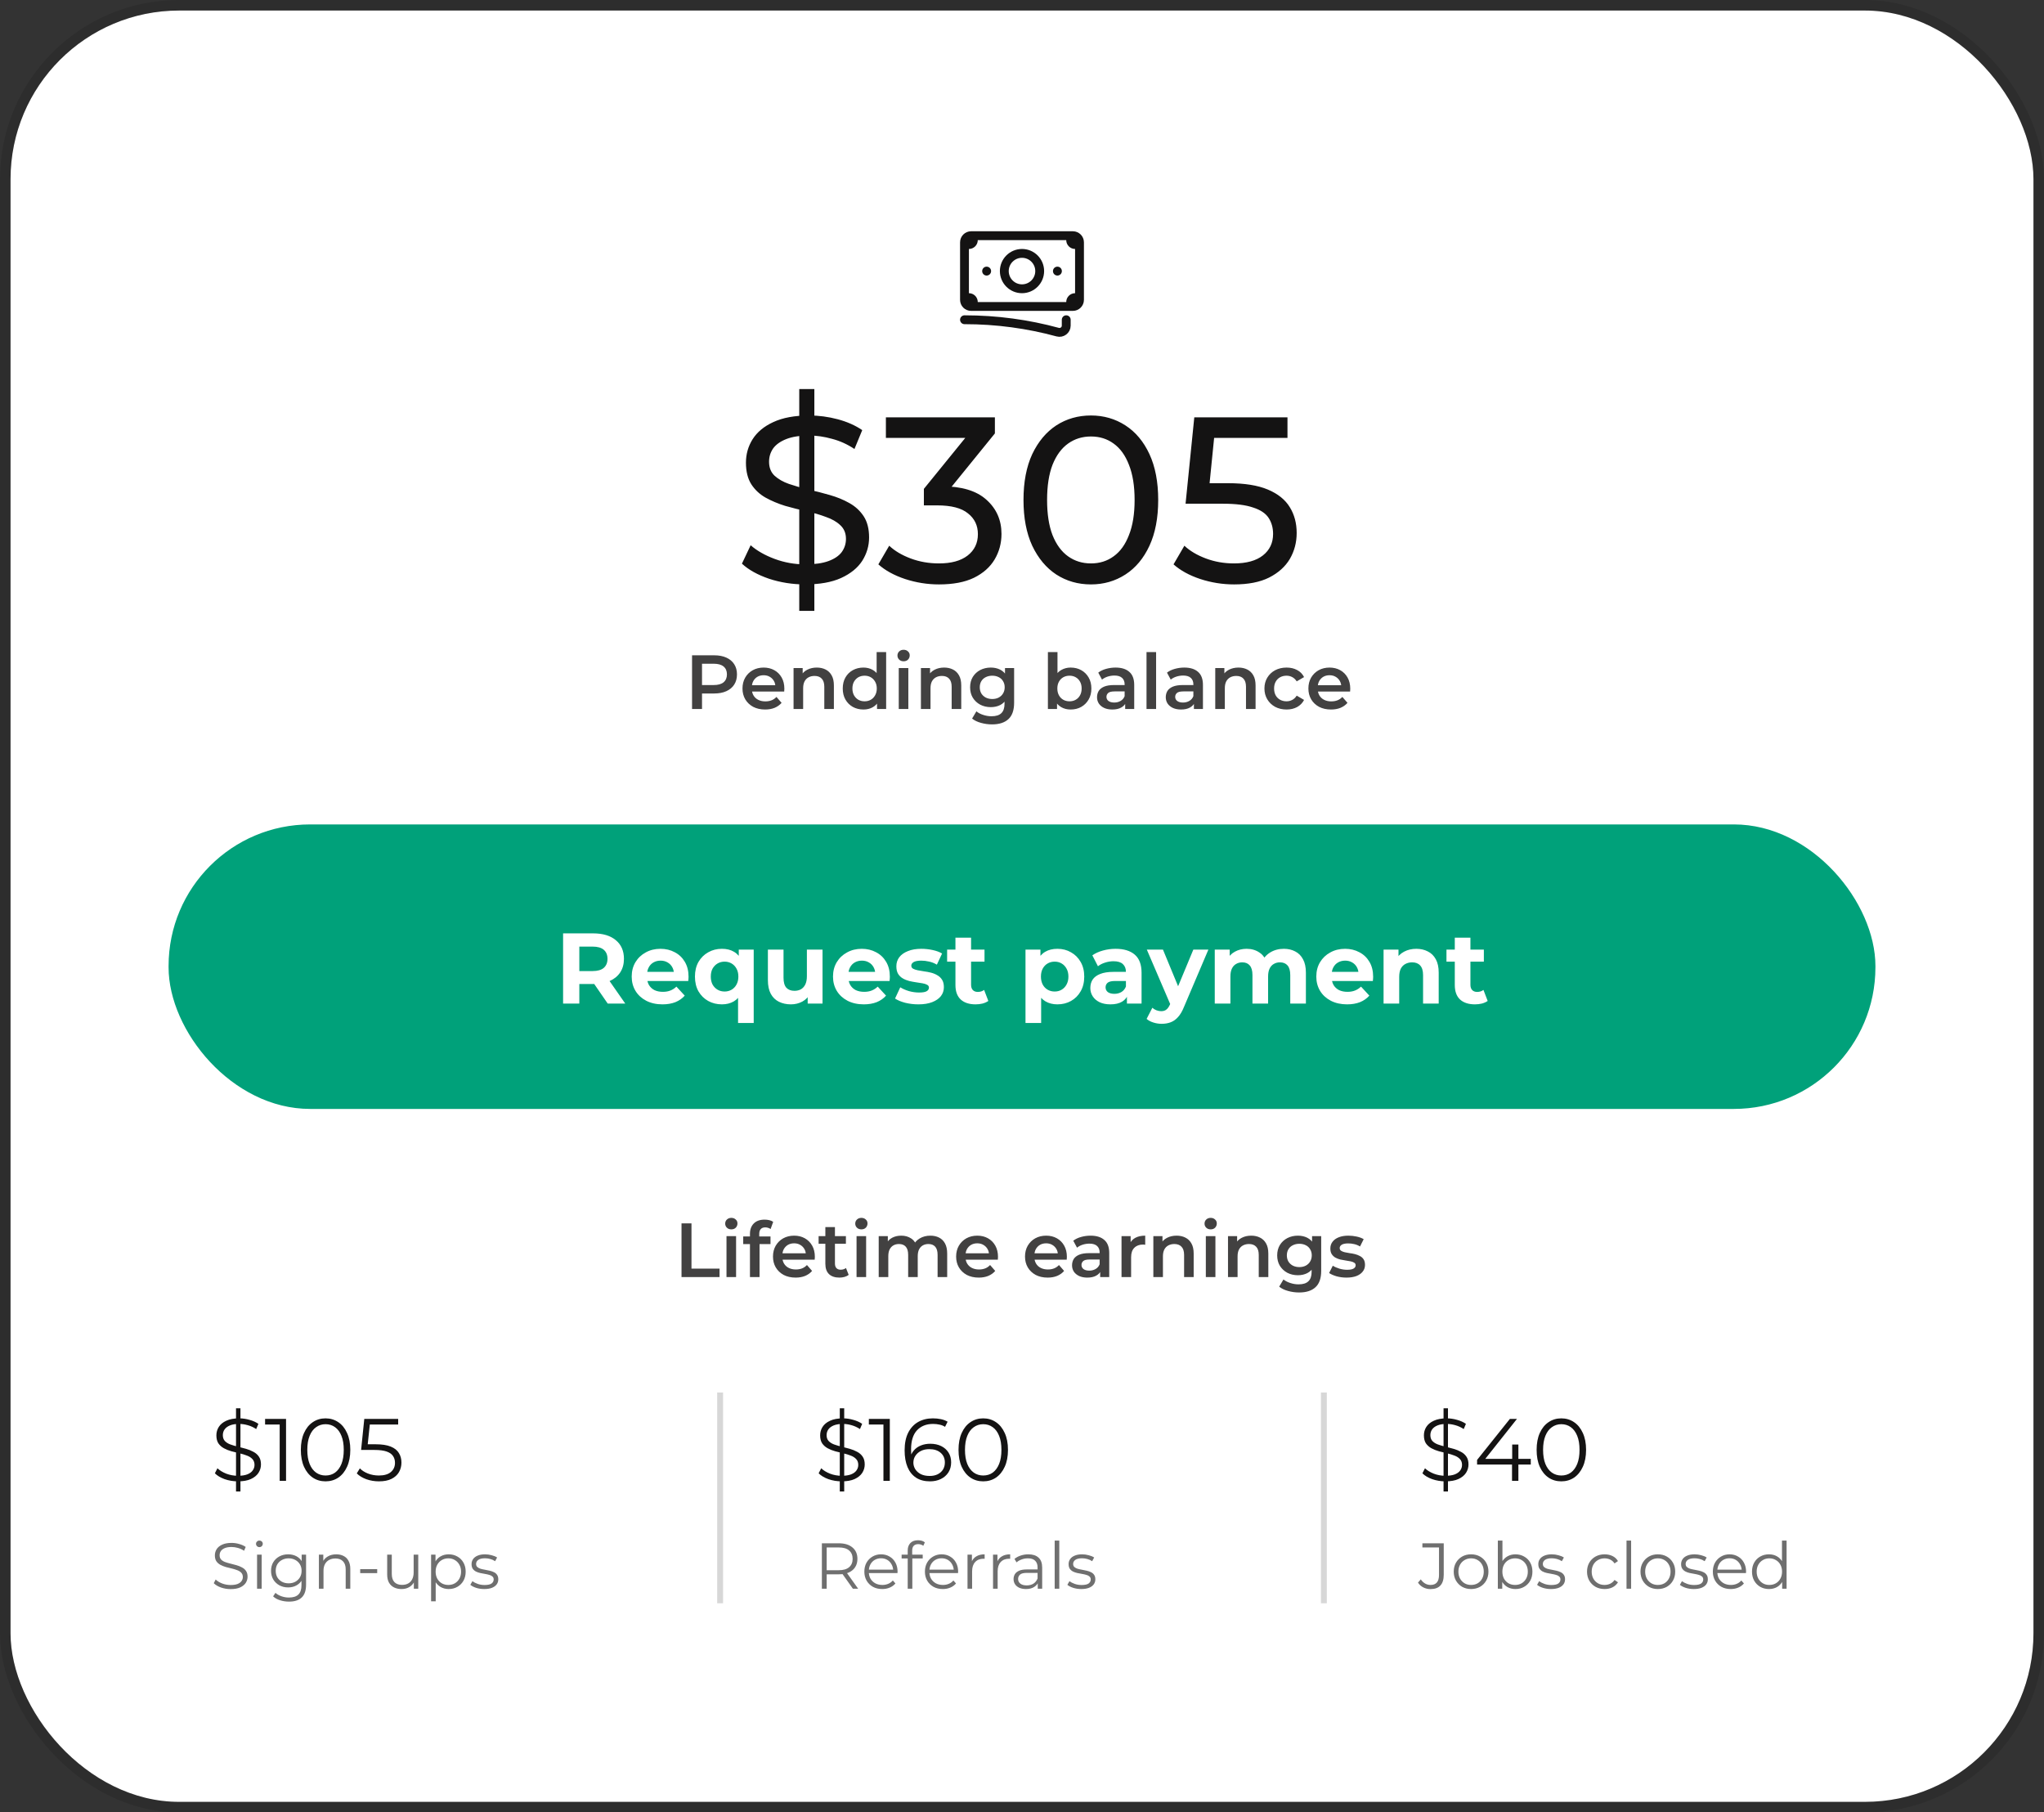 <svg width="194" height="172" viewBox="0 0 194 172" fill="none" xmlns="http://www.w3.org/2000/svg">
<rect x="0" y="0" width="194" height="172" fill="#333333" stroke="none"/>
<g clip-path="url(#clip0_987_2226)">
<g clip-path="url(#clip1_987_2226)">
<rect x="1" y="1" width="192" height="170" rx="8.956" fill="white"/>
<path d="M91.542 30.344C94.603 30.344 97.567 30.753 100.385 31.52C100.792 31.631 101.198 31.328 101.198 30.907V30.344M92.382 22.367V22.787C92.382 23.019 92.194 23.207 91.962 23.207H91.542M91.542 23.207V22.997C91.542 22.649 91.824 22.367 92.172 22.367H101.618M91.542 23.207V28.245M101.618 22.367V22.787C101.618 23.019 101.806 23.207 102.038 23.207H102.458M101.618 22.367H101.828C102.176 22.367 102.458 22.649 102.458 22.997V28.455C102.458 28.803 102.176 29.084 101.828 29.084H101.618M102.458 28.245H102.038C101.806 28.245 101.618 28.433 101.618 28.665V29.084M101.618 29.084H92.382M92.382 29.084H92.172C91.824 29.084 91.542 28.803 91.542 28.455V28.245M92.382 29.084V28.665C92.382 28.433 92.194 28.245 91.962 28.245H91.542M98.679 25.726C98.679 26.653 97.927 27.405 97 27.405C96.073 27.405 95.321 26.653 95.321 25.726C95.321 24.799 96.073 24.047 97 24.047C97.927 24.047 98.679 24.799 98.679 25.726ZM100.359 25.726H100.363V25.73H100.359V25.726ZM93.641 25.726H93.646V25.73H93.641V25.726Z" stroke="#141313" stroke-width="0.84" stroke-linecap="round" stroke-linejoin="round"/>
<path d="M76.419 55.462C75.225 55.462 74.083 55.283 72.993 54.925C71.903 54.551 71.045 54.074 70.418 53.492L71.246 51.745C71.844 52.268 72.605 52.7 73.53 53.044C74.456 53.387 75.419 53.559 76.419 53.559C77.329 53.559 78.068 53.454 78.635 53.245C79.203 53.036 79.621 52.753 79.889 52.394C80.158 52.021 80.292 51.603 80.292 51.141C80.292 50.603 80.113 50.17 79.755 49.842C79.412 49.514 78.956 49.252 78.389 49.058C77.837 48.849 77.225 48.67 76.553 48.521C75.881 48.372 75.202 48.2 74.516 48.006C73.844 47.797 73.224 47.536 72.657 47.222C72.105 46.909 71.657 46.491 71.314 45.968C70.97 45.431 70.799 44.744 70.799 43.908C70.799 43.102 71.008 42.363 71.426 41.692C71.859 41.005 72.515 40.46 73.396 40.057C74.292 39.639 75.426 39.43 76.799 39.43C77.71 39.43 78.613 39.55 79.509 39.788C80.404 40.027 81.18 40.371 81.837 40.819L81.098 42.61C80.427 42.162 79.718 41.841 78.971 41.647C78.225 41.438 77.501 41.333 76.799 41.333C75.919 41.333 75.195 41.445 74.627 41.669C74.06 41.893 73.642 42.192 73.374 42.565C73.12 42.938 72.993 43.356 72.993 43.819C72.993 44.371 73.165 44.812 73.508 45.14C73.866 45.468 74.322 45.73 74.874 45.923C75.441 46.118 76.061 46.297 76.732 46.461C77.404 46.61 78.076 46.782 78.747 46.976C79.434 47.17 80.053 47.424 80.606 47.737C81.173 48.051 81.628 48.469 81.972 48.991C82.315 49.514 82.487 50.185 82.487 51.006C82.487 51.797 82.27 52.536 81.837 53.223C81.404 53.895 80.733 54.44 79.822 54.857C78.927 55.26 77.792 55.462 76.419 55.462ZM75.859 57.97V36.922H77.292V57.97H75.859ZM89.12 55.462C88.015 55.462 86.941 55.29 85.896 54.947C84.866 54.604 84.022 54.141 83.366 53.559L84.396 51.79C84.918 52.282 85.597 52.685 86.433 52.999C87.269 53.312 88.165 53.469 89.12 53.469C90.284 53.469 91.187 53.223 91.829 52.73C92.486 52.223 92.814 51.544 92.814 50.693C92.814 49.872 92.501 49.215 91.874 48.722C91.262 48.215 90.284 47.961 88.941 47.961H87.687V46.394L92.344 40.662L92.658 41.557H84.082V39.609H94.427V41.132L89.792 46.842L88.627 46.147H89.366C91.262 46.147 92.68 46.573 93.621 47.424C94.576 48.275 95.053 49.357 95.053 50.67C95.053 51.551 94.837 52.357 94.404 53.089C93.971 53.82 93.314 54.402 92.434 54.835C91.568 55.253 90.463 55.462 89.12 55.462ZM103.546 55.462C102.322 55.462 101.224 55.148 100.254 54.522C99.299 53.895 98.537 52.984 97.97 51.79C97.418 50.596 97.142 49.148 97.142 47.446C97.142 45.744 97.418 44.297 97.97 43.102C98.537 41.908 99.299 40.998 100.254 40.371C101.224 39.744 102.322 39.43 103.546 39.43C104.755 39.43 105.844 39.744 106.815 40.371C107.785 40.998 108.546 41.908 109.098 43.102C109.651 44.297 109.927 45.744 109.927 47.446C109.927 49.148 109.651 50.596 109.098 51.79C108.546 52.984 107.785 53.895 106.815 54.522C105.844 55.148 104.755 55.462 103.546 55.462ZM103.546 53.469C104.367 53.469 105.083 53.245 105.695 52.797C106.322 52.35 106.807 51.678 107.15 50.782C107.509 49.887 107.688 48.775 107.688 47.446C107.688 46.118 107.509 45.005 107.15 44.11C106.807 43.214 106.322 42.542 105.695 42.095C105.083 41.647 104.367 41.423 103.546 41.423C102.725 41.423 102.001 41.647 101.374 42.095C100.747 42.542 100.254 43.214 99.896 44.11C99.552 45.005 99.381 46.118 99.381 47.446C99.381 48.775 99.552 49.887 99.896 50.782C100.254 51.678 100.747 52.35 101.374 52.797C102.001 53.245 102.725 53.469 103.546 53.469ZM117.137 55.462C116.032 55.462 114.957 55.29 113.912 54.947C112.882 54.604 112.039 54.141 111.382 53.559L112.412 51.79C112.935 52.282 113.614 52.685 114.45 52.999C115.286 53.312 116.174 53.469 117.114 53.469C118.308 53.469 119.226 53.215 119.868 52.708C120.51 52.2 120.831 51.521 120.831 50.67C120.831 50.088 120.689 49.581 120.406 49.148C120.122 48.715 119.629 48.386 118.928 48.163C118.241 47.924 117.293 47.804 116.084 47.804H112.524L113.352 39.609H122.197V41.557H114.181L115.345 40.46L114.696 46.931L113.532 45.856H116.554C118.122 45.856 119.383 46.058 120.338 46.461C121.294 46.864 121.988 47.424 122.421 48.14C122.854 48.842 123.07 49.655 123.07 50.581C123.07 51.476 122.854 52.297 122.421 53.044C121.988 53.775 121.331 54.365 120.45 54.813C119.585 55.245 118.48 55.462 117.137 55.462Z" fill="#141313"/>
<path d="M65.684 67.283V62.189H67.78C68.231 62.189 68.617 62.262 68.937 62.407C69.262 62.553 69.512 62.761 69.686 63.033C69.861 63.305 69.948 63.627 69.948 64.001C69.948 64.374 69.861 64.697 69.686 64.969C69.512 65.24 69.262 65.449 68.937 65.595C68.617 65.74 68.231 65.813 67.78 65.813H66.208L66.63 65.369V67.283H65.684ZM66.63 65.471L66.208 65.012H67.736C68.153 65.012 68.466 64.925 68.675 64.751C68.888 64.571 68.995 64.321 68.995 64.001C68.995 63.676 68.888 63.426 68.675 63.251C68.466 63.077 68.153 62.989 67.736 62.989H66.208L66.63 62.524V65.471ZM72.618 67.334C72.186 67.334 71.808 67.249 71.483 67.079C71.163 66.904 70.913 66.667 70.733 66.366C70.559 66.065 70.471 65.723 70.471 65.34C70.471 64.952 70.556 64.61 70.726 64.314C70.901 64.013 71.138 63.778 71.439 63.608C71.745 63.438 72.092 63.353 72.48 63.353C72.858 63.353 73.195 63.436 73.491 63.601C73.787 63.766 74.02 63.998 74.19 64.299C74.36 64.6 74.445 64.954 74.445 65.362C74.445 65.4 74.442 65.444 74.437 65.493C74.437 65.541 74.435 65.587 74.43 65.631H71.192V65.027H73.95L73.593 65.216C73.598 64.993 73.552 64.796 73.455 64.627C73.358 64.457 73.224 64.323 73.055 64.227C72.89 64.129 72.698 64.081 72.48 64.081C72.257 64.081 72.06 64.129 71.89 64.227C71.725 64.323 71.594 64.459 71.497 64.634C71.405 64.804 71.359 65.005 71.359 65.238V65.383C71.359 65.616 71.412 65.823 71.519 66.002C71.626 66.182 71.776 66.32 71.97 66.417C72.164 66.514 72.388 66.562 72.64 66.562C72.858 66.562 73.055 66.528 73.229 66.46C73.404 66.393 73.559 66.286 73.695 66.14L74.183 66.701C74.008 66.904 73.787 67.062 73.52 67.174C73.258 67.28 72.958 67.334 72.618 67.334ZM75.318 67.283V63.397H76.184V64.445L76.031 64.125C76.167 63.877 76.364 63.688 76.621 63.557C76.883 63.421 77.184 63.353 77.523 63.353C77.834 63.353 78.11 63.414 78.353 63.535C78.6 63.657 78.794 63.843 78.935 64.096C79.076 64.343 79.146 64.663 79.146 65.056V67.283H78.236V65.172C78.236 64.828 78.154 64.571 77.989 64.401C77.829 64.231 77.603 64.147 77.312 64.147C77.099 64.147 76.909 64.19 76.745 64.277C76.58 64.365 76.451 64.496 76.359 64.67C76.272 64.84 76.228 65.056 76.228 65.318V67.283H75.318ZM81.952 67.334C81.578 67.334 81.241 67.251 80.94 67.086C80.644 66.917 80.411 66.684 80.242 66.388C80.072 66.092 79.987 65.743 79.987 65.34C79.987 64.937 80.072 64.588 80.242 64.292C80.411 63.996 80.644 63.766 80.94 63.601C81.241 63.436 81.578 63.353 81.952 63.353C82.277 63.353 82.568 63.426 82.825 63.572C83.082 63.712 83.286 63.928 83.436 64.219C83.587 64.51 83.662 64.884 83.662 65.34C83.662 65.791 83.589 66.165 83.443 66.46C83.298 66.752 83.097 66.97 82.839 67.115C82.582 67.261 82.286 67.334 81.952 67.334ZM82.061 66.555C82.279 66.555 82.473 66.507 82.643 66.41C82.817 66.313 82.956 66.172 83.058 65.987C83.164 65.803 83.218 65.587 83.218 65.34C83.218 65.088 83.164 64.872 83.058 64.692C82.956 64.508 82.817 64.367 82.643 64.27C82.473 64.173 82.279 64.125 82.061 64.125C81.842 64.125 81.646 64.173 81.471 64.27C81.302 64.367 81.163 64.508 81.056 64.692C80.955 64.872 80.904 65.088 80.904 65.34C80.904 65.587 80.955 65.803 81.056 65.987C81.163 66.172 81.302 66.313 81.471 66.41C81.646 66.507 81.842 66.555 82.061 66.555ZM83.24 67.283V66.366L83.276 65.333L83.203 64.299V61.883H84.106V67.283H83.24ZM85.303 67.283V63.397H86.212V67.283H85.303ZM85.761 62.757C85.591 62.757 85.451 62.703 85.339 62.596C85.233 62.49 85.179 62.361 85.179 62.211C85.179 62.056 85.233 61.927 85.339 61.825C85.451 61.718 85.591 61.665 85.761 61.665C85.931 61.665 86.069 61.716 86.176 61.818C86.288 61.915 86.343 62.039 86.343 62.189C86.343 62.349 86.29 62.485 86.183 62.596C86.077 62.703 85.936 62.757 85.761 62.757ZM87.406 67.283V63.397H88.272V64.445L88.119 64.125C88.255 63.877 88.452 63.688 88.709 63.557C88.971 63.421 89.272 63.353 89.611 63.353C89.922 63.353 90.198 63.414 90.441 63.535C90.688 63.657 90.882 63.843 91.023 64.096C91.164 64.343 91.234 64.663 91.234 65.056V67.283H90.324V65.172C90.324 64.828 90.242 64.571 90.077 64.401C89.917 64.231 89.691 64.147 89.4 64.147C89.187 64.147 88.998 64.19 88.833 64.277C88.668 64.365 88.539 64.496 88.447 64.67C88.36 64.84 88.316 65.056 88.316 65.318V67.283H87.406ZM94.156 68.746C93.797 68.746 93.445 68.697 93.101 68.6C92.761 68.508 92.482 68.372 92.264 68.192L92.671 67.508C92.841 67.649 93.055 67.761 93.312 67.843C93.574 67.93 93.838 67.974 94.105 67.974C94.532 67.974 94.845 67.875 95.044 67.676C95.243 67.482 95.342 67.188 95.342 66.795V66.104L95.415 65.224L95.386 64.343V63.397H96.252V66.693C96.252 67.397 96.072 67.913 95.713 68.243C95.354 68.578 94.835 68.746 94.156 68.746ZM94.04 67.108C93.671 67.108 93.336 67.031 93.035 66.875C92.739 66.715 92.504 66.495 92.329 66.213C92.16 65.932 92.075 65.602 92.075 65.224C92.075 64.85 92.16 64.522 92.329 64.241C92.504 63.96 92.739 63.741 93.035 63.586C93.336 63.431 93.671 63.353 94.04 63.353C94.37 63.353 94.665 63.419 94.927 63.55C95.189 63.681 95.398 63.885 95.553 64.161C95.713 64.438 95.793 64.792 95.793 65.224C95.793 65.655 95.713 66.012 95.553 66.293C95.398 66.57 95.189 66.776 94.927 66.912C94.665 67.043 94.37 67.108 94.04 67.108ZM94.178 66.337C94.406 66.337 94.61 66.291 94.789 66.199C94.969 66.102 95.107 65.971 95.204 65.806C95.306 65.636 95.357 65.442 95.357 65.224C95.357 65.005 95.306 64.814 95.204 64.649C95.107 64.479 94.969 64.35 94.789 64.263C94.61 64.171 94.406 64.125 94.178 64.125C93.95 64.125 93.744 64.171 93.559 64.263C93.38 64.35 93.239 64.479 93.137 64.649C93.04 64.814 92.992 65.005 92.992 65.224C92.992 65.442 93.04 65.636 93.137 65.806C93.239 65.971 93.38 66.102 93.559 66.199C93.744 66.291 93.95 66.337 94.178 66.337ZM101.613 67.334C101.283 67.334 100.989 67.261 100.732 67.115C100.475 66.97 100.271 66.752 100.121 66.46C99.975 66.165 99.903 65.791 99.903 65.34C99.903 64.884 99.978 64.51 100.128 64.219C100.283 63.928 100.49 63.712 100.747 63.572C101.009 63.426 101.297 63.353 101.613 63.353C101.996 63.353 102.333 63.436 102.624 63.601C102.92 63.766 103.153 63.996 103.323 64.292C103.497 64.588 103.585 64.937 103.585 65.34C103.585 65.743 103.497 66.092 103.323 66.388C103.153 66.684 102.92 66.917 102.624 67.086C102.333 67.251 101.996 67.334 101.613 67.334ZM99.459 67.283V61.883H100.368V64.299L100.296 65.333L100.325 66.366V67.283H99.459ZM101.511 66.555C101.729 66.555 101.923 66.507 102.093 66.41C102.268 66.313 102.406 66.172 102.508 65.987C102.61 65.803 102.661 65.587 102.661 65.34C102.661 65.088 102.61 64.872 102.508 64.692C102.406 64.508 102.268 64.367 102.093 64.27C101.923 64.173 101.729 64.125 101.511 64.125C101.293 64.125 101.096 64.173 100.921 64.27C100.747 64.367 100.609 64.508 100.507 64.692C100.405 64.872 100.354 65.088 100.354 65.34C100.354 65.587 100.405 65.803 100.507 65.987C100.609 66.172 100.747 66.313 100.921 66.41C101.096 66.507 101.293 66.555 101.511 66.555ZM106.792 67.283V66.497L106.741 66.33V64.954C106.741 64.687 106.661 64.481 106.501 64.336C106.341 64.185 106.098 64.11 105.773 64.11C105.555 64.11 105.339 64.144 105.125 64.212C104.917 64.28 104.74 64.374 104.594 64.496L104.238 63.834C104.446 63.673 104.694 63.555 104.98 63.477C105.271 63.395 105.572 63.353 105.882 63.353C106.445 63.353 106.879 63.489 107.185 63.761C107.495 64.028 107.651 64.442 107.651 65.005V67.283H106.792ZM105.569 67.334C105.278 67.334 105.024 67.285 104.805 67.188C104.587 67.086 104.417 66.948 104.296 66.773C104.179 66.594 104.121 66.393 104.121 66.169C104.121 65.951 104.172 65.755 104.274 65.58C104.381 65.405 104.553 65.267 104.791 65.165C105.028 65.063 105.344 65.012 105.737 65.012H106.865V65.616H105.802C105.492 65.616 105.283 65.667 105.176 65.769C105.07 65.866 105.016 65.987 105.016 66.133C105.016 66.298 105.082 66.429 105.213 66.526C105.344 66.623 105.526 66.672 105.759 66.672C105.982 66.672 106.181 66.621 106.355 66.519C106.535 66.417 106.663 66.266 106.741 66.068L106.894 66.613C106.806 66.841 106.649 67.018 106.421 67.145C106.198 67.271 105.914 67.334 105.569 67.334ZM108.818 67.283V61.883H109.728V67.283H108.818ZM113.316 67.283V66.497L113.265 66.33V64.954C113.265 64.687 113.185 64.481 113.024 64.336C112.864 64.185 112.622 64.11 112.297 64.11C112.078 64.11 111.863 64.144 111.649 64.212C111.441 64.28 111.263 64.374 111.118 64.496L110.761 63.834C110.97 63.673 111.217 63.555 111.504 63.477C111.795 63.395 112.095 63.353 112.406 63.353C112.969 63.353 113.403 63.489 113.709 63.761C114.019 64.028 114.174 64.442 114.174 65.005V67.283H113.316ZM112.093 67.334C111.802 67.334 111.547 67.285 111.329 67.188C111.111 67.086 110.941 66.948 110.82 66.773C110.703 66.594 110.645 66.393 110.645 66.169C110.645 65.951 110.696 65.755 110.798 65.58C110.904 65.405 111.077 65.267 111.314 65.165C111.552 65.063 111.867 65.012 112.26 65.012H113.388V65.616H112.326C112.015 65.616 111.807 65.667 111.7 65.769C111.593 65.866 111.54 65.987 111.54 66.133C111.54 66.298 111.605 66.429 111.736 66.526C111.867 66.623 112.049 66.672 112.282 66.672C112.505 66.672 112.704 66.621 112.879 66.519C113.058 66.417 113.187 66.266 113.265 66.068L113.417 66.613C113.33 66.841 113.172 67.018 112.944 67.145C112.721 67.271 112.437 67.334 112.093 67.334ZM115.342 67.283V63.397H116.208V64.445L116.055 64.125C116.191 63.877 116.387 63.688 116.644 63.557C116.906 63.421 117.207 63.353 117.547 63.353C117.857 63.353 118.134 63.414 118.376 63.535C118.624 63.657 118.818 63.843 118.958 64.096C119.099 64.343 119.169 64.663 119.169 65.056V67.283H118.26V65.172C118.26 64.828 118.177 64.571 118.012 64.401C117.852 64.231 117.627 64.147 117.336 64.147C117.122 64.147 116.933 64.19 116.768 64.277C116.603 64.365 116.474 64.496 116.382 64.67C116.295 64.84 116.251 65.056 116.251 65.318V67.283H115.342ZM122.113 67.334C121.706 67.334 121.342 67.249 121.022 67.079C120.706 66.904 120.459 66.667 120.279 66.366C120.1 66.065 120.01 65.723 120.01 65.34C120.01 64.952 120.1 64.61 120.279 64.314C120.459 64.013 120.706 63.778 121.022 63.608C121.342 63.438 121.706 63.353 122.113 63.353C122.492 63.353 122.824 63.431 123.11 63.586C123.401 63.736 123.622 63.96 123.772 64.256L123.074 64.663C122.957 64.479 122.814 64.343 122.644 64.256C122.479 64.168 122.3 64.125 122.106 64.125C121.883 64.125 121.681 64.173 121.502 64.27C121.322 64.367 121.182 64.508 121.08 64.692C120.978 64.872 120.927 65.088 120.927 65.34C120.927 65.592 120.978 65.811 121.08 65.995C121.182 66.174 121.322 66.313 121.502 66.41C121.681 66.507 121.883 66.555 122.106 66.555C122.3 66.555 122.479 66.511 122.644 66.424C122.814 66.337 122.957 66.201 123.074 66.017L123.772 66.424C123.622 66.715 123.401 66.941 123.11 67.101C122.824 67.256 122.492 67.334 122.113 67.334ZM126.328 67.334C125.897 67.334 125.518 67.249 125.193 67.079C124.873 66.904 124.623 66.667 124.444 66.366C124.269 66.065 124.182 65.723 124.182 65.34C124.182 64.952 124.266 64.61 124.436 64.314C124.611 64.013 124.849 63.778 125.149 63.608C125.455 63.438 125.802 63.353 126.19 63.353C126.568 63.353 126.906 63.436 127.202 63.601C127.497 63.766 127.73 63.998 127.9 64.299C128.07 64.6 128.155 64.954 128.155 65.362C128.155 65.4 128.152 65.444 128.148 65.493C128.148 65.541 128.145 65.587 128.14 65.631H124.902V65.027H127.66L127.303 65.216C127.308 64.993 127.262 64.796 127.165 64.627C127.068 64.457 126.935 64.323 126.765 64.227C126.6 64.129 126.408 64.081 126.19 64.081C125.967 64.081 125.77 64.129 125.601 64.227C125.436 64.323 125.305 64.459 125.208 64.634C125.115 64.804 125.069 65.005 125.069 65.238V65.383C125.069 65.616 125.123 65.823 125.229 66.002C125.336 66.182 125.487 66.32 125.681 66.417C125.875 66.514 126.098 66.562 126.35 66.562C126.568 66.562 126.765 66.528 126.94 66.46C127.114 66.393 127.269 66.286 127.405 66.14L127.893 66.701C127.718 66.904 127.497 67.062 127.231 67.174C126.969 67.28 126.668 67.334 126.328 67.334Z" fill="#424141"/>
<rect x="16" y="78.239" width="162" height="27" rx="13.434" fill="#00A17A"/>
<path d="M53.444 95.239V88.578H56.289C57.215 88.578 57.935 88.793 58.449 89.225C58.963 89.65 59.22 90.24 59.22 90.995C59.22 91.49 59.102 91.918 58.868 92.279C58.633 92.635 58.3 92.908 57.869 93.098C57.437 93.288 56.923 93.383 56.327 93.383H54.3L54.985 92.708V95.239H53.444ZM57.678 95.239L56.013 92.822H57.659L59.344 95.239H57.678ZM54.985 92.879L54.3 92.156H56.241C56.717 92.156 57.072 92.054 57.307 91.851C57.542 91.642 57.659 91.356 57.659 90.995C57.659 90.627 57.542 90.341 57.307 90.138C57.072 89.935 56.717 89.834 56.241 89.834H54.3L54.985 89.101V92.879ZM62.877 95.315C62.294 95.315 61.78 95.201 61.336 94.973C60.898 94.744 60.559 94.433 60.318 94.04C60.077 93.64 59.956 93.187 59.956 92.679C59.956 92.165 60.073 91.712 60.308 91.318C60.549 90.919 60.876 90.608 61.288 90.386C61.7 90.157 62.167 90.043 62.687 90.043C63.188 90.043 63.639 90.151 64.038 90.367C64.444 90.576 64.765 90.881 64.999 91.28C65.234 91.674 65.352 92.146 65.352 92.698C65.352 92.755 65.348 92.822 65.342 92.898C65.336 92.968 65.329 93.034 65.323 93.098H61.164V92.232H64.543L63.972 92.489C63.972 92.222 63.918 91.991 63.81 91.794C63.702 91.597 63.553 91.445 63.363 91.337C63.172 91.223 62.95 91.166 62.697 91.166C62.443 91.166 62.218 91.223 62.021 91.337C61.831 91.445 61.681 91.601 61.574 91.804C61.466 92 61.412 92.235 61.412 92.508V92.736C61.412 93.015 61.472 93.263 61.593 93.478C61.72 93.688 61.894 93.85 62.116 93.964C62.344 94.072 62.611 94.126 62.915 94.126C63.188 94.126 63.426 94.084 63.629 94.002C63.839 93.919 64.029 93.796 64.2 93.631L64.99 94.487C64.755 94.754 64.46 94.96 64.105 95.106C63.75 95.245 63.34 95.315 62.877 95.315ZM68.519 95.315C68.037 95.315 67.602 95.207 67.215 94.992C66.828 94.776 66.521 94.471 66.292 94.078C66.07 93.685 65.959 93.218 65.959 92.679C65.959 92.146 66.07 91.683 66.292 91.29C66.521 90.897 66.828 90.592 67.215 90.376C67.602 90.154 68.037 90.043 68.519 90.043C68.969 90.043 69.353 90.138 69.671 90.329C69.994 90.519 70.241 90.808 70.413 91.195C70.584 91.582 70.67 92.076 70.67 92.679C70.67 93.275 70.581 93.77 70.403 94.164C70.226 94.551 69.975 94.839 69.651 95.03C69.328 95.22 68.95 95.315 68.519 95.315ZM68.776 94.097C69.017 94.097 69.236 94.04 69.433 93.926C69.629 93.812 69.785 93.65 69.899 93.441C70.019 93.225 70.08 92.971 70.08 92.679C70.08 92.381 70.019 92.127 69.899 91.918C69.785 91.709 69.629 91.547 69.433 91.433C69.236 91.318 69.017 91.261 68.776 91.261C68.528 91.261 68.306 91.318 68.11 91.433C67.913 91.547 67.755 91.709 67.634 91.918C67.52 92.127 67.463 92.381 67.463 92.679C67.463 92.971 67.52 93.225 67.634 93.441C67.755 93.65 67.913 93.812 68.11 93.926C68.306 94.04 68.528 94.097 68.776 94.097ZM70.051 97.085V94.202L70.146 92.689L70.118 91.166V90.119H71.536V97.085H70.051ZM75.07 95.315C74.645 95.315 74.264 95.233 73.928 95.068C73.598 94.903 73.341 94.652 73.157 94.316C72.973 93.973 72.882 93.539 72.882 93.012V90.119H74.366V92.793C74.366 93.218 74.455 93.532 74.632 93.736C74.816 93.932 75.073 94.031 75.403 94.031C75.632 94.031 75.835 93.983 76.012 93.888C76.19 93.786 76.329 93.634 76.431 93.431C76.532 93.222 76.583 92.962 76.583 92.651V90.119H78.068V95.239H76.659V93.831L76.916 94.24C76.745 94.595 76.491 94.865 76.155 95.049C75.825 95.226 75.463 95.315 75.07 95.315ZM81.984 95.315C81.4 95.315 80.886 95.201 80.442 94.973C80.004 94.744 79.665 94.433 79.424 94.04C79.183 93.64 79.062 93.187 79.062 92.679C79.062 92.165 79.18 91.712 79.414 91.318C79.656 90.919 79.982 90.608 80.395 90.386C80.807 90.157 81.273 90.043 81.793 90.043C82.295 90.043 82.745 90.151 83.145 90.367C83.551 90.576 83.871 90.881 84.106 91.28C84.341 91.674 84.458 92.146 84.458 92.698C84.458 92.755 84.455 92.822 84.448 92.898C84.442 92.968 84.436 93.034 84.429 93.098H80.271V92.232H83.649L83.078 92.489C83.078 92.222 83.024 91.991 82.916 91.794C82.808 91.597 82.659 91.445 82.469 91.337C82.279 91.223 82.057 91.166 81.803 91.166C81.549 91.166 81.324 91.223 81.127 91.337C80.937 91.445 80.788 91.601 80.68 91.804C80.572 92 80.518 92.235 80.518 92.508V92.736C80.518 93.015 80.579 93.263 80.699 93.478C80.826 93.688 81 93.85 81.222 93.964C81.451 94.072 81.717 94.126 82.022 94.126C82.295 94.126 82.532 94.084 82.736 94.002C82.945 93.919 83.135 93.796 83.306 93.631L84.096 94.487C83.862 94.754 83.567 94.96 83.211 95.106C82.856 95.245 82.447 95.315 81.984 95.315ZM87.169 95.315C86.731 95.315 86.309 95.264 85.903 95.163C85.503 95.055 85.186 94.922 84.951 94.763L85.446 93.697C85.681 93.843 85.957 93.964 86.274 94.059C86.598 94.148 86.915 94.192 87.226 94.192C87.568 94.192 87.809 94.151 87.949 94.069C88.095 93.986 88.168 93.872 88.168 93.726C88.168 93.605 88.111 93.517 87.997 93.46C87.889 93.396 87.743 93.349 87.559 93.317C87.375 93.285 87.172 93.253 86.95 93.222C86.734 93.19 86.515 93.149 86.293 93.098C86.071 93.041 85.868 92.958 85.684 92.85C85.5 92.743 85.351 92.597 85.237 92.413C85.129 92.229 85.075 91.991 85.075 91.699C85.075 91.376 85.167 91.09 85.351 90.843C85.541 90.595 85.814 90.402 86.169 90.262C86.525 90.116 86.95 90.043 87.445 90.043C87.794 90.043 88.149 90.081 88.51 90.157C88.872 90.234 89.173 90.345 89.415 90.49L88.92 91.547C88.672 91.401 88.422 91.302 88.168 91.252C87.92 91.195 87.679 91.166 87.445 91.166C87.115 91.166 86.874 91.211 86.721 91.299C86.569 91.388 86.493 91.502 86.493 91.642C86.493 91.769 86.547 91.864 86.655 91.927C86.769 91.991 86.918 92.042 87.102 92.08C87.286 92.118 87.486 92.153 87.702 92.184C87.924 92.21 88.146 92.251 88.368 92.308C88.59 92.365 88.79 92.448 88.967 92.555C89.151 92.657 89.3 92.8 89.415 92.984C89.529 93.161 89.586 93.396 89.586 93.688C89.586 94.005 89.491 94.287 89.3 94.535C89.11 94.776 88.834 94.966 88.472 95.106C88.117 95.245 87.683 95.315 87.169 95.315ZM92.595 95.315C91.993 95.315 91.523 95.163 91.187 94.858C90.851 94.547 90.683 94.088 90.683 93.478V88.987H92.167V93.46C92.167 93.675 92.224 93.843 92.338 93.964C92.453 94.078 92.608 94.135 92.805 94.135C93.039 94.135 93.239 94.072 93.404 93.945L93.804 94.992C93.651 95.099 93.468 95.182 93.252 95.239C93.042 95.29 92.824 95.315 92.595 95.315ZM89.893 91.261V90.119H93.442V91.261H89.893ZM100.358 95.315C99.927 95.315 99.549 95.22 99.226 95.03C98.902 94.839 98.648 94.551 98.464 94.164C98.287 93.77 98.198 93.275 98.198 92.679C98.198 92.076 98.284 91.582 98.455 91.195C98.626 90.808 98.874 90.519 99.197 90.329C99.521 90.138 99.908 90.043 100.358 90.043C100.84 90.043 101.272 90.154 101.652 90.376C102.039 90.592 102.344 90.897 102.566 91.29C102.794 91.683 102.908 92.146 102.908 92.679C102.908 93.218 102.794 93.685 102.566 94.078C102.344 94.471 102.039 94.776 101.652 94.992C101.272 95.207 100.84 95.315 100.358 95.315ZM97.332 97.085V90.119H98.75V91.166L98.721 92.689L98.817 94.202V97.085H97.332ZM100.101 94.097C100.349 94.097 100.567 94.04 100.758 93.926C100.954 93.812 101.11 93.65 101.224 93.441C101.345 93.225 101.405 92.971 101.405 92.679C101.405 92.381 101.345 92.127 101.224 91.918C101.11 91.709 100.954 91.547 100.758 91.433C100.567 91.318 100.349 91.261 100.101 91.261C99.854 91.261 99.632 91.318 99.435 91.433C99.238 91.547 99.083 91.709 98.969 91.918C98.855 92.127 98.797 92.381 98.797 92.679C98.797 92.971 98.855 93.225 98.969 93.441C99.083 93.65 99.238 93.812 99.435 93.926C99.632 94.04 99.854 94.097 100.101 94.097ZM106.959 95.239V94.24L106.864 94.021V92.232C106.864 91.915 106.765 91.667 106.569 91.49C106.378 91.312 106.083 91.223 105.684 91.223C105.411 91.223 105.141 91.268 104.875 91.356C104.615 91.439 104.393 91.553 104.209 91.699L103.676 90.662C103.955 90.465 104.291 90.313 104.684 90.205C105.078 90.097 105.477 90.043 105.884 90.043C106.664 90.043 107.27 90.227 107.701 90.595C108.132 90.963 108.348 91.537 108.348 92.318V95.239H106.959ZM105.398 95.315C104.999 95.315 104.656 95.249 104.37 95.115C104.085 94.976 103.866 94.789 103.714 94.554C103.562 94.319 103.485 94.056 103.485 93.764C103.485 93.46 103.558 93.193 103.704 92.965C103.857 92.736 104.095 92.559 104.418 92.432C104.742 92.299 105.163 92.232 105.684 92.232H107.044V93.098H105.845C105.497 93.098 105.255 93.155 105.122 93.269C104.995 93.383 104.932 93.526 104.932 93.697C104.932 93.888 105.005 94.04 105.151 94.154C105.303 94.262 105.509 94.316 105.769 94.316C106.017 94.316 106.239 94.259 106.435 94.145C106.632 94.024 106.775 93.85 106.864 93.621L107.092 94.306C106.984 94.636 106.788 94.887 106.502 95.058C106.217 95.23 105.849 95.315 105.398 95.315ZM110.255 97.161C109.989 97.161 109.725 97.12 109.465 97.037C109.205 96.955 108.993 96.841 108.828 96.695L109.37 95.639C109.484 95.74 109.614 95.82 109.76 95.877C109.913 95.934 110.062 95.962 110.208 95.962C110.417 95.962 110.582 95.912 110.702 95.81C110.829 95.715 110.943 95.553 111.045 95.325L111.311 94.697L111.426 94.535L113.262 90.119H114.69L112.377 95.553C112.212 95.965 112.022 96.289 111.806 96.524C111.597 96.758 111.362 96.923 111.102 97.019C110.848 97.114 110.566 97.161 110.255 97.161ZM111.131 95.439L108.847 90.119H110.379L112.149 94.402L111.131 95.439ZM115.295 95.239V90.119H116.713V91.518L116.447 91.109C116.624 90.76 116.875 90.497 117.199 90.319C117.528 90.135 117.903 90.043 118.321 90.043C118.791 90.043 119.2 90.164 119.549 90.405C119.904 90.64 120.139 91.001 120.253 91.49L119.73 91.347C119.901 90.947 120.174 90.63 120.548 90.395C120.929 90.161 121.363 90.043 121.852 90.043C122.258 90.043 122.616 90.126 122.927 90.291C123.244 90.449 123.492 90.697 123.67 91.033C123.853 91.363 123.945 91.788 123.945 92.308V95.239H122.461V92.537C122.461 92.124 122.375 91.82 122.204 91.623C122.033 91.426 121.792 91.328 121.481 91.328C121.265 91.328 121.072 91.379 120.9 91.48C120.729 91.575 120.596 91.721 120.501 91.918C120.406 92.115 120.358 92.365 120.358 92.67V95.239H118.873V92.537C118.873 92.124 118.788 91.82 118.616 91.623C118.452 91.426 118.214 91.328 117.903 91.328C117.687 91.328 117.494 91.379 117.322 91.48C117.151 91.575 117.018 91.721 116.923 91.918C116.827 92.115 116.78 92.365 116.78 92.67V95.239H115.295ZM127.854 95.315C127.27 95.315 126.757 95.201 126.312 94.973C125.875 94.744 125.535 94.433 125.294 94.04C125.053 93.64 124.933 93.187 124.933 92.679C124.933 92.165 125.05 91.712 125.285 91.318C125.526 90.919 125.852 90.608 126.265 90.386C126.677 90.157 127.144 90.043 127.664 90.043C128.165 90.043 128.615 90.151 129.015 90.367C129.421 90.576 129.741 90.881 129.976 91.28C130.211 91.674 130.328 92.146 130.328 92.698C130.328 92.755 130.325 92.822 130.319 92.898C130.312 92.968 130.306 93.034 130.3 93.098H126.141V92.232H129.519L128.948 92.489C128.948 92.222 128.894 91.991 128.787 91.794C128.679 91.597 128.53 91.445 128.339 91.337C128.149 91.223 127.927 91.166 127.673 91.166C127.419 91.166 127.194 91.223 126.998 91.337C126.807 91.445 126.658 91.601 126.55 91.804C126.442 92 126.389 92.235 126.389 92.508V92.736C126.389 93.015 126.449 93.263 126.569 93.478C126.696 93.688 126.871 93.85 127.093 93.964C127.321 94.072 127.588 94.126 127.892 94.126C128.165 94.126 128.403 94.084 128.606 94.002C128.815 93.919 129.005 93.796 129.177 93.631L129.967 94.487C129.732 94.754 129.437 94.96 129.082 95.106C128.726 95.245 128.317 95.315 127.854 95.315ZM131.317 95.239V90.119H132.734V91.537L132.468 91.109C132.652 90.766 132.915 90.503 133.258 90.319C133.6 90.135 133.991 90.043 134.428 90.043C134.834 90.043 135.196 90.126 135.513 90.291C135.837 90.449 136.09 90.697 136.274 91.033C136.458 91.363 136.55 91.788 136.55 92.308V95.239H135.066V92.537C135.066 92.124 134.974 91.82 134.79 91.623C134.612 91.426 134.358 91.328 134.029 91.328C133.794 91.328 133.581 91.379 133.391 91.48C133.207 91.575 133.061 91.724 132.953 91.927C132.852 92.13 132.801 92.391 132.801 92.708V95.239H131.317ZM139.99 95.315C139.387 95.315 138.917 95.163 138.581 94.858C138.245 94.547 138.077 94.088 138.077 93.478V88.987H139.561V93.46C139.561 93.675 139.618 93.843 139.733 93.964C139.847 94.078 140.002 94.135 140.199 94.135C140.434 94.135 140.633 94.072 140.798 93.945L141.198 94.992C141.046 95.099 140.862 95.182 140.646 95.239C140.437 95.29 140.218 95.315 139.99 95.315ZM137.287 91.261V90.119H140.836V91.261H137.287Z" fill="white"/>
<path d="M64.684 121.195V116.101H65.63V120.395H68.293V121.195H64.684ZM68.953 121.195V117.309H69.863V121.195H68.953ZM69.411 116.669C69.242 116.669 69.101 116.616 68.989 116.509C68.883 116.402 68.829 116.274 68.829 116.123C68.829 115.968 68.883 115.839 68.989 115.738C69.101 115.631 69.242 115.577 69.411 115.577C69.581 115.577 69.719 115.628 69.826 115.73C69.938 115.827 69.994 115.951 69.994 116.101C69.994 116.262 69.94 116.397 69.834 116.509C69.727 116.616 69.586 116.669 69.411 116.669ZM71.18 121.195V117.091C71.18 116.684 71.299 116.359 71.537 116.116C71.779 115.869 72.124 115.745 72.57 115.745C72.73 115.745 72.88 115.762 73.021 115.796C73.167 115.83 73.288 115.883 73.385 115.956L73.138 116.64C73.07 116.587 72.992 116.548 72.905 116.523C72.817 116.494 72.728 116.48 72.635 116.48C72.446 116.48 72.303 116.533 72.206 116.64C72.109 116.742 72.061 116.897 72.061 117.106V117.542L72.09 117.95V121.195H71.18ZM70.54 118.066V117.339H73.13V118.066H70.54ZM75.512 121.246C75.081 121.246 74.702 121.161 74.377 120.992C74.057 120.817 73.807 120.579 73.628 120.278C73.453 119.978 73.366 119.636 73.366 119.252C73.366 118.864 73.451 118.522 73.62 118.226C73.795 117.926 74.033 117.69 74.334 117.52C74.639 117.351 74.986 117.266 75.374 117.266C75.752 117.266 76.09 117.348 76.386 117.513C76.681 117.678 76.914 117.911 77.084 118.212C77.254 118.513 77.339 118.867 77.339 119.274C77.339 119.313 77.336 119.357 77.332 119.405C77.332 119.454 77.329 119.5 77.324 119.543H74.086V118.939H76.844L76.487 119.129C76.492 118.905 76.446 118.709 76.349 118.539C76.252 118.369 76.119 118.236 75.949 118.139C75.784 118.042 75.592 117.993 75.374 117.993C75.151 117.993 74.954 118.042 74.785 118.139C74.62 118.236 74.489 118.372 74.392 118.546C74.299 118.716 74.253 118.918 74.253 119.15V119.296C74.253 119.529 74.307 119.735 74.413 119.915C74.52 120.094 74.671 120.232 74.865 120.329C75.059 120.426 75.282 120.475 75.534 120.475C75.752 120.475 75.949 120.441 76.124 120.373C76.298 120.305 76.454 120.198 76.589 120.053L77.077 120.613C76.902 120.817 76.681 120.975 76.415 121.086C76.153 121.193 75.852 121.246 75.512 121.246ZM79.675 121.246C79.248 121.246 78.918 121.137 78.686 120.919C78.453 120.696 78.336 120.368 78.336 119.936V116.451H79.246V119.915C79.246 120.099 79.292 120.242 79.384 120.344C79.481 120.446 79.615 120.497 79.784 120.497C79.988 120.497 80.158 120.443 80.294 120.337L80.549 120.984C80.442 121.072 80.311 121.137 80.156 121.181C80 121.224 79.84 121.246 79.675 121.246ZM77.696 118.037V117.309H80.287V118.037H77.696ZM81.297 121.195V117.309H82.206V121.195H81.297ZM81.755 116.669C81.585 116.669 81.445 116.616 81.333 116.509C81.226 116.402 81.173 116.274 81.173 116.123C81.173 115.968 81.226 115.839 81.333 115.738C81.445 115.631 81.585 115.577 81.755 115.577C81.925 115.577 82.063 115.628 82.17 115.73C82.282 115.827 82.337 115.951 82.337 116.101C82.337 116.262 82.284 116.397 82.177 116.509C82.071 116.616 81.93 116.669 81.755 116.669ZM83.4 121.195V117.309H84.266V118.343L84.113 118.037C84.244 117.785 84.434 117.593 84.681 117.462C84.933 117.331 85.219 117.266 85.54 117.266C85.904 117.266 86.219 117.355 86.486 117.535C86.757 117.714 86.937 117.986 87.024 118.35L86.668 118.226C86.794 117.935 87.002 117.702 87.293 117.528C87.585 117.353 87.922 117.266 88.305 117.266C88.615 117.266 88.889 117.326 89.127 117.448C89.37 117.569 89.559 117.756 89.695 118.008C89.831 118.255 89.899 118.576 89.899 118.969V121.195H88.989V119.085C88.989 118.741 88.914 118.483 88.763 118.314C88.613 118.144 88.397 118.059 88.116 118.059C87.917 118.059 87.74 118.103 87.585 118.19C87.434 118.277 87.315 118.406 87.228 118.576C87.145 118.745 87.104 118.961 87.104 119.223V121.195H86.195V119.085C86.195 118.741 86.119 118.483 85.969 118.314C85.819 118.144 85.603 118.059 85.321 118.059C85.123 118.059 84.945 118.103 84.79 118.19C84.64 118.277 84.521 118.406 84.434 118.576C84.351 118.745 84.31 118.961 84.31 119.223V121.195H83.4ZM92.895 121.246C92.463 121.246 92.085 121.161 91.759 120.992C91.439 120.817 91.189 120.579 91.01 120.278C90.835 119.978 90.748 119.636 90.748 119.252C90.748 118.864 90.833 118.522 91.003 118.226C91.177 117.926 91.415 117.69 91.716 117.52C92.021 117.351 92.368 117.266 92.756 117.266C93.135 117.266 93.472 117.348 93.768 117.513C94.064 117.678 94.297 117.911 94.466 118.212C94.636 118.513 94.721 118.867 94.721 119.274C94.721 119.313 94.719 119.357 94.714 119.405C94.714 119.454 94.711 119.5 94.707 119.543H91.468V118.939H94.226L93.87 119.129C93.875 118.905 93.829 118.709 93.731 118.539C93.634 118.369 93.501 118.236 93.331 118.139C93.166 118.042 92.975 117.993 92.756 117.993C92.533 117.993 92.337 118.042 92.167 118.139C92.002 118.236 91.871 118.372 91.774 118.546C91.682 118.716 91.636 118.918 91.636 119.15V119.296C91.636 119.529 91.689 119.735 91.796 119.915C91.903 120.094 92.053 120.232 92.247 120.329C92.441 120.426 92.664 120.475 92.916 120.475C93.135 120.475 93.331 120.441 93.506 120.373C93.68 120.305 93.836 120.198 93.972 120.053L94.459 120.613C94.284 120.817 94.064 120.975 93.797 121.086C93.535 121.193 93.234 121.246 92.895 121.246ZM99.433 121.246C99.001 121.246 98.622 121.161 98.297 120.992C97.977 120.817 97.727 120.579 97.548 120.278C97.373 119.978 97.286 119.636 97.286 119.252C97.286 118.864 97.371 118.522 97.54 118.226C97.715 117.926 97.953 117.69 98.254 117.52C98.559 117.351 98.906 117.266 99.294 117.266C99.673 117.266 100.01 117.348 100.306 117.513C100.602 117.678 100.835 117.911 101.004 118.212C101.174 118.513 101.259 118.867 101.259 119.274C101.259 119.313 101.257 119.357 101.252 119.405C101.252 119.454 101.249 119.5 101.244 119.543H98.006V118.939H100.764L100.408 119.129C100.412 118.905 100.366 118.709 100.269 118.539C100.172 118.369 100.039 118.236 99.869 118.139C99.704 118.042 99.513 117.993 99.294 117.993C99.071 117.993 98.875 118.042 98.705 118.139C98.54 118.236 98.409 118.372 98.312 118.546C98.22 118.716 98.174 118.918 98.174 119.15V119.296C98.174 119.529 98.227 119.735 98.334 119.915C98.44 120.094 98.591 120.232 98.785 120.329C98.979 120.426 99.202 120.475 99.454 120.475C99.673 120.475 99.869 120.441 100.044 120.373C100.218 120.305 100.374 120.198 100.51 120.053L100.997 120.613C100.822 120.817 100.602 120.975 100.335 121.086C100.073 121.193 99.772 121.246 99.433 121.246ZM104.42 121.195V120.409L104.369 120.242V118.867C104.369 118.6 104.289 118.394 104.129 118.248C103.969 118.098 103.727 118.023 103.402 118.023C103.183 118.023 102.967 118.057 102.754 118.124C102.545 118.192 102.368 118.287 102.223 118.408L101.866 117.746C102.075 117.586 102.322 117.467 102.608 117.389C102.899 117.307 103.2 117.266 103.511 117.266C104.073 117.266 104.508 117.402 104.813 117.673C105.124 117.94 105.279 118.355 105.279 118.918V121.195H104.42ZM103.198 121.246C102.907 121.246 102.652 121.198 102.434 121.101C102.215 120.999 102.046 120.861 101.924 120.686C101.808 120.506 101.75 120.305 101.75 120.082C101.75 119.864 101.801 119.667 101.902 119.493C102.009 119.318 102.181 119.18 102.419 119.078C102.657 118.976 102.972 118.925 103.365 118.925H104.493V119.529H103.431C103.12 119.529 102.912 119.58 102.805 119.682C102.698 119.779 102.645 119.9 102.645 120.046C102.645 120.21 102.71 120.341 102.841 120.439C102.972 120.536 103.154 120.584 103.387 120.584C103.61 120.584 103.809 120.533 103.984 120.431C104.163 120.329 104.292 120.179 104.369 119.98L104.522 120.526C104.435 120.754 104.277 120.931 104.049 121.057C103.826 121.183 103.542 121.246 103.198 121.246ZM106.446 121.195V117.309H107.312V118.379L107.21 118.066C107.327 117.804 107.509 117.605 107.756 117.47C108.009 117.334 108.321 117.266 108.695 117.266V118.132C108.656 118.122 108.62 118.117 108.586 118.117C108.552 118.112 108.518 118.11 108.484 118.11C108.139 118.11 107.865 118.212 107.662 118.416C107.458 118.614 107.356 118.913 107.356 119.311V121.195H106.446ZM109.467 121.195V117.309H110.333V118.357L110.18 118.037C110.316 117.79 110.512 117.6 110.769 117.47C111.031 117.334 111.332 117.266 111.672 117.266C111.982 117.266 112.259 117.326 112.501 117.448C112.749 117.569 112.943 117.756 113.083 118.008C113.224 118.255 113.294 118.576 113.294 118.969V121.195H112.385V119.085C112.385 118.741 112.302 118.483 112.137 118.314C111.977 118.144 111.752 118.059 111.461 118.059C111.247 118.059 111.058 118.103 110.893 118.19C110.728 118.277 110.599 118.408 110.507 118.583C110.42 118.753 110.376 118.969 110.376 119.231V121.195H109.467ZM114.448 121.195V117.309H115.358V121.195H114.448ZM114.907 116.669C114.737 116.669 114.596 116.616 114.485 116.509C114.378 116.402 114.325 116.274 114.325 116.123C114.325 115.968 114.378 115.839 114.485 115.738C114.596 115.631 114.737 115.577 114.907 115.577C115.076 115.577 115.215 115.628 115.321 115.73C115.433 115.827 115.489 115.951 115.489 116.101C115.489 116.262 115.435 116.397 115.329 116.509C115.222 116.616 115.081 116.669 114.907 116.669ZM116.552 121.195V117.309H117.418V118.357L117.265 118.037C117.401 117.79 117.597 117.6 117.854 117.47C118.116 117.334 118.417 117.266 118.757 117.266C119.067 117.266 119.344 117.326 119.586 117.448C119.834 117.569 120.028 117.756 120.168 118.008C120.309 118.255 120.379 118.576 120.379 118.969V121.195H119.47V119.085C119.47 118.741 119.387 118.483 119.222 118.314C119.062 118.144 118.837 118.059 118.546 118.059C118.332 118.059 118.143 118.103 117.978 118.19C117.813 118.277 117.684 118.408 117.592 118.583C117.505 118.753 117.461 118.969 117.461 119.231V121.195H116.552ZM123.301 122.658C122.942 122.658 122.591 122.609 122.246 122.512C121.907 122.42 121.628 122.284 121.409 122.105L121.817 121.421C121.987 121.562 122.2 121.673 122.457 121.756C122.719 121.843 122.984 121.887 123.25 121.887C123.677 121.887 123.99 121.787 124.189 121.588C124.388 121.394 124.488 121.101 124.488 120.708V120.016L124.56 119.136L124.531 118.255V117.309H125.397V120.606C125.397 121.309 125.218 121.826 124.859 122.156C124.5 122.491 123.981 122.658 123.301 122.658ZM123.185 121.021C122.816 121.021 122.482 120.943 122.181 120.788C121.885 120.628 121.65 120.407 121.475 120.126C121.305 119.844 121.22 119.514 121.22 119.136C121.22 118.762 121.305 118.435 121.475 118.154C121.65 117.872 121.885 117.654 122.181 117.499C122.482 117.343 122.816 117.266 123.185 117.266C123.515 117.266 123.811 117.331 124.073 117.462C124.335 117.593 124.543 117.797 124.699 118.073C124.859 118.35 124.939 118.704 124.939 119.136C124.939 119.568 124.859 119.924 124.699 120.206C124.543 120.482 124.335 120.688 124.073 120.824C123.811 120.955 123.515 121.021 123.185 121.021ZM123.323 120.249C123.551 120.249 123.755 120.203 123.935 120.111C124.114 120.014 124.252 119.883 124.349 119.718C124.451 119.548 124.502 119.354 124.502 119.136C124.502 118.918 124.451 118.726 124.349 118.561C124.252 118.391 124.114 118.263 123.935 118.175C123.755 118.083 123.551 118.037 123.323 118.037C123.095 118.037 122.889 118.083 122.705 118.175C122.525 118.263 122.385 118.391 122.283 118.561C122.186 118.726 122.137 118.918 122.137 119.136C122.137 119.354 122.186 119.548 122.283 119.718C122.385 119.883 122.525 120.014 122.705 120.111C122.889 120.203 123.095 120.249 123.323 120.249ZM127.794 121.246C127.469 121.246 127.156 121.205 126.855 121.123C126.559 121.035 126.324 120.931 126.149 120.81L126.498 120.118C126.673 120.23 126.882 120.322 127.124 120.395C127.367 120.468 127.609 120.504 127.852 120.504C128.138 120.504 128.344 120.465 128.471 120.388C128.602 120.31 128.667 120.206 128.667 120.075C128.667 119.968 128.623 119.888 128.536 119.835C128.449 119.776 128.335 119.733 128.194 119.704C128.053 119.674 127.896 119.648 127.721 119.623C127.551 119.599 127.379 119.568 127.204 119.529C127.035 119.485 126.879 119.425 126.739 119.347C126.598 119.264 126.484 119.155 126.397 119.019C126.309 118.884 126.266 118.704 126.266 118.481C126.266 118.234 126.336 118.02 126.477 117.841C126.617 117.656 126.814 117.516 127.066 117.419C127.323 117.317 127.626 117.266 127.976 117.266C128.238 117.266 128.502 117.295 128.769 117.353C129.036 117.411 129.256 117.494 129.431 117.6L129.082 118.292C128.897 118.18 128.711 118.105 128.521 118.066C128.337 118.023 128.153 118.001 127.968 118.001C127.692 118.001 127.486 118.042 127.35 118.124C127.219 118.207 127.153 118.311 127.153 118.437C127.153 118.554 127.197 118.641 127.284 118.699C127.372 118.758 127.486 118.804 127.626 118.838C127.767 118.872 127.922 118.901 128.092 118.925C128.267 118.944 128.439 118.976 128.609 119.019C128.779 119.063 128.934 119.124 129.075 119.201C129.22 119.274 129.336 119.378 129.424 119.514C129.511 119.65 129.555 119.827 129.555 120.046C129.555 120.288 129.482 120.499 129.336 120.679C129.196 120.858 128.994 120.999 128.733 121.101C128.471 121.198 128.158 121.246 127.794 121.246Z" fill="#424141"/>
<path d="M22.578 140.582C22.141 140.582 21.721 140.513 21.318 140.373C20.921 140.227 20.613 140.042 20.395 139.818L20.638 139.34C20.845 139.541 21.122 139.712 21.469 139.852C21.822 139.986 22.192 140.054 22.578 140.054C22.947 140.054 23.247 140.009 23.476 139.919C23.711 139.824 23.882 139.698 23.988 139.541C24.1 139.385 24.156 139.211 24.156 139.021C24.156 138.791 24.089 138.607 23.955 138.467C23.826 138.327 23.655 138.217 23.443 138.139C23.23 138.055 22.995 137.982 22.737 137.921C22.48 137.859 22.222 137.795 21.965 137.728C21.707 137.655 21.469 137.56 21.251 137.442C21.038 137.325 20.865 137.171 20.73 136.98C20.602 136.784 20.537 136.53 20.537 136.216C20.537 135.925 20.613 135.659 20.764 135.419C20.921 135.172 21.159 134.976 21.478 134.831C21.797 134.68 22.206 134.604 22.704 134.604C23.034 134.604 23.361 134.652 23.686 134.747C24.011 134.836 24.291 134.962 24.526 135.125L24.316 135.62C24.064 135.452 23.795 135.329 23.51 135.251C23.23 135.172 22.958 135.133 22.695 135.133C22.343 135.133 22.052 135.181 21.822 135.276C21.593 135.371 21.422 135.5 21.31 135.662C21.203 135.819 21.15 135.998 21.15 136.2C21.15 136.429 21.215 136.614 21.343 136.754C21.478 136.894 21.651 137.003 21.864 137.081C22.082 137.16 22.32 137.229 22.578 137.291C22.835 137.353 23.09 137.42 23.342 137.493C23.599 137.565 23.834 137.661 24.047 137.778C24.265 137.89 24.439 138.041 24.568 138.231C24.702 138.422 24.769 138.671 24.769 138.979C24.769 139.264 24.691 139.53 24.534 139.776C24.377 140.017 24.137 140.213 23.812 140.364C23.493 140.51 23.081 140.582 22.578 140.582ZM22.401 141.54V133.647H22.821V141.54H22.401ZM26.545 140.532V134.906L26.814 135.192H25.159V134.655H27.149V140.532H26.545ZM30.897 140.582C30.444 140.582 30.041 140.465 29.688 140.23C29.335 139.989 29.058 139.648 28.857 139.205C28.655 138.758 28.554 138.22 28.554 137.593C28.554 136.966 28.655 136.432 28.857 135.99C29.058 135.542 29.335 135.2 29.688 134.965C30.041 134.725 30.444 134.604 30.897 134.604C31.35 134.604 31.753 134.725 32.106 134.965C32.459 135.2 32.736 135.542 32.937 135.99C33.144 136.432 33.248 136.966 33.248 137.593C33.248 138.22 33.144 138.758 32.937 139.205C32.736 139.648 32.459 139.989 32.106 140.23C31.753 140.465 31.35 140.582 30.897 140.582ZM30.897 140.028C31.244 140.028 31.546 139.936 31.804 139.751C32.061 139.561 32.263 139.287 32.408 138.928C32.554 138.565 32.627 138.12 32.627 137.593C32.627 137.067 32.554 136.625 32.408 136.267C32.263 135.903 32.061 135.629 31.804 135.444C31.546 135.254 31.244 135.158 30.897 135.158C30.561 135.158 30.262 135.254 29.998 135.444C29.735 135.629 29.531 135.903 29.386 136.267C29.24 136.625 29.167 137.067 29.167 137.593C29.167 138.12 29.24 138.565 29.386 138.928C29.531 139.287 29.735 139.561 29.998 139.751C30.262 139.936 30.561 140.028 30.897 140.028ZM35.969 140.582C35.55 140.582 35.149 140.515 34.769 140.381C34.388 140.241 34.086 140.056 33.862 139.827L34.156 139.348C34.34 139.544 34.592 139.706 34.911 139.835C35.236 139.964 35.586 140.028 35.961 140.028C36.459 140.028 36.837 139.919 37.094 139.701C37.358 139.477 37.489 139.186 37.489 138.828C37.489 138.576 37.428 138.36 37.304 138.181C37.187 137.996 36.985 137.854 36.7 137.753C36.414 137.652 36.023 137.602 35.524 137.602H34.273L34.575 134.655H37.791V135.192H34.819L35.13 134.898L34.869 137.367L34.559 137.064H35.659C36.252 137.064 36.728 137.137 37.086 137.283C37.444 137.428 37.702 137.633 37.859 137.896C38.021 138.153 38.102 138.455 38.102 138.802C38.102 139.133 38.024 139.435 37.867 139.709C37.71 139.978 37.475 140.191 37.162 140.347C36.848 140.504 36.451 140.582 35.969 140.582Z" fill="#141313"/>
<path d="M21.89 150.808C21.57 150.808 21.262 150.757 20.967 150.654C20.675 150.547 20.45 150.412 20.289 150.248L20.468 149.897C20.62 150.045 20.823 150.17 21.078 150.272C21.336 150.371 21.607 150.42 21.89 150.42C22.161 150.42 22.381 150.387 22.549 150.322C22.722 150.252 22.847 150.159 22.925 150.045C23.007 149.93 23.048 149.802 23.048 149.663C23.048 149.494 22.999 149.359 22.9 149.256C22.806 149.154 22.68 149.074 22.524 149.016C22.369 148.955 22.196 148.901 22.007 148.856C21.819 148.811 21.63 148.764 21.441 148.715C21.252 148.661 21.078 148.591 20.918 148.505C20.762 148.419 20.634 148.306 20.536 148.167C20.441 148.023 20.394 147.836 20.394 147.606C20.394 147.393 20.45 147.198 20.56 147.021C20.675 146.841 20.85 146.697 21.084 146.59C21.318 146.479 21.617 146.424 21.983 146.424C22.225 146.424 22.465 146.459 22.703 146.529C22.941 146.594 23.146 146.687 23.319 146.806L23.165 147.169C22.98 147.046 22.783 146.956 22.574 146.898C22.369 146.841 22.169 146.812 21.977 146.812C21.718 146.812 21.505 146.847 21.336 146.917C21.168 146.986 21.043 147.081 20.961 147.2C20.883 147.315 20.844 147.446 20.844 147.594C20.844 147.762 20.891 147.898 20.985 148C21.084 148.103 21.211 148.183 21.367 148.24C21.527 148.298 21.701 148.349 21.89 148.394C22.079 148.44 22.266 148.489 22.451 148.542C22.64 148.595 22.812 148.665 22.968 148.751C23.128 148.834 23.255 148.944 23.35 149.084C23.448 149.224 23.497 149.406 23.497 149.632C23.497 149.841 23.44 150.036 23.325 150.217C23.21 150.393 23.034 150.537 22.796 150.648C22.561 150.755 22.26 150.808 21.89 150.808ZM24.398 150.771V147.538H24.835V150.771H24.398ZM24.619 146.824C24.529 146.824 24.453 146.793 24.392 146.732C24.33 146.67 24.299 146.596 24.299 146.51C24.299 146.424 24.33 146.352 24.392 146.295C24.453 146.233 24.529 146.202 24.619 146.202C24.71 146.202 24.786 146.231 24.847 146.289C24.909 146.346 24.94 146.418 24.94 146.504C24.94 146.594 24.909 146.67 24.847 146.732C24.79 146.793 24.714 146.824 24.619 146.824ZM27.431 151.996C27.135 151.996 26.852 151.953 26.581 151.867C26.31 151.781 26.09 151.658 25.922 151.498L26.144 151.165C26.296 151.301 26.483 151.407 26.704 151.485C26.93 151.567 27.168 151.609 27.418 151.609C27.829 151.609 28.131 151.512 28.324 151.319C28.517 151.13 28.613 150.835 28.613 150.432V149.626L28.674 149.072L28.631 148.517V147.538H29.05V150.377C29.05 150.935 28.913 151.344 28.638 151.602C28.367 151.865 27.964 151.996 27.431 151.996ZM27.351 150.648C27.043 150.648 26.766 150.582 26.519 150.451C26.273 150.315 26.078 150.129 25.934 149.891C25.795 149.653 25.725 149.38 25.725 149.072C25.725 148.764 25.795 148.493 25.934 148.259C26.078 148.021 26.273 147.836 26.519 147.705C26.766 147.573 27.043 147.508 27.351 147.508C27.638 147.508 27.897 147.567 28.127 147.686C28.356 147.805 28.539 147.982 28.674 148.216C28.81 148.45 28.878 148.735 28.878 149.072C28.878 149.408 28.81 149.694 28.674 149.928C28.539 150.162 28.356 150.34 28.127 150.463C27.897 150.586 27.638 150.648 27.351 150.648ZM27.394 150.26C27.632 150.26 27.843 150.211 28.028 150.112C28.213 150.01 28.358 149.87 28.465 149.694C28.572 149.513 28.625 149.306 28.625 149.072C28.625 148.838 28.572 148.632 28.465 148.456C28.358 148.279 28.213 148.142 28.028 148.043C27.843 147.941 27.632 147.889 27.394 147.889C27.16 147.889 26.948 147.941 26.76 148.043C26.575 148.142 26.429 148.279 26.322 148.456C26.22 148.632 26.169 148.838 26.169 149.072C26.169 149.306 26.22 149.513 26.322 149.694C26.429 149.87 26.575 150.01 26.76 150.112C26.948 150.211 27.16 150.26 27.394 150.26ZM30.267 150.771V147.538H30.685V148.425L30.618 148.259C30.72 148.025 30.884 147.842 31.11 147.711C31.336 147.575 31.605 147.508 31.917 147.508C32.18 147.508 32.409 147.559 32.606 147.662C32.808 147.76 32.964 147.912 33.074 148.117C33.189 148.323 33.247 148.581 33.247 148.893V150.771H32.81V148.936C32.81 148.595 32.724 148.339 32.551 148.167C32.383 147.99 32.145 147.902 31.837 147.902C31.607 147.902 31.406 147.949 31.233 148.043C31.065 148.134 30.934 148.267 30.839 148.444C30.749 148.616 30.704 148.825 30.704 149.072V150.771H30.267ZM34.188 149.293V148.912H35.801V149.293H34.188ZM38.115 150.802C37.84 150.802 37.6 150.751 37.395 150.648C37.189 150.545 37.029 150.391 36.914 150.186C36.803 149.981 36.748 149.724 36.748 149.416V147.538H37.185V149.367C37.185 149.712 37.269 149.973 37.438 150.149C37.61 150.322 37.85 150.408 38.158 150.408C38.384 150.408 38.579 150.363 38.743 150.272C38.911 150.178 39.039 150.042 39.125 149.866C39.215 149.689 39.26 149.478 39.26 149.232V147.538H39.697V150.771H39.279V149.884L39.346 150.045C39.244 150.283 39.084 150.469 38.866 150.605C38.653 150.736 38.402 150.802 38.115 150.802ZM42.585 150.802C42.305 150.802 42.053 150.738 41.827 150.611C41.601 150.48 41.421 150.293 41.285 150.051C41.154 149.804 41.088 149.505 41.088 149.152C41.088 148.799 41.154 148.501 41.285 148.259C41.417 148.013 41.595 147.826 41.821 147.699C42.047 147.571 42.301 147.508 42.585 147.508C42.892 147.508 43.167 147.577 43.41 147.717C43.656 147.852 43.849 148.045 43.989 148.296C44.128 148.542 44.198 148.827 44.198 149.152C44.198 149.48 44.128 149.767 43.989 150.014C43.849 150.26 43.656 150.453 43.41 150.593C43.167 150.732 42.892 150.802 42.585 150.802ZM40.916 151.966V147.538H41.335V148.511L41.291 149.158L41.353 149.811V151.966H40.916ZM42.554 150.414C42.784 150.414 42.989 150.363 43.169 150.26C43.35 150.153 43.494 150.006 43.6 149.817C43.707 149.624 43.761 149.402 43.761 149.152C43.761 148.901 43.707 148.682 43.6 148.493C43.494 148.304 43.35 148.156 43.169 148.05C42.989 147.943 42.784 147.889 42.554 147.889C42.324 147.889 42.117 147.943 41.932 148.05C41.751 148.156 41.608 148.304 41.501 148.493C41.398 148.682 41.347 148.901 41.347 149.152C41.347 149.402 41.398 149.624 41.501 149.817C41.608 150.006 41.751 150.153 41.932 150.26C42.117 150.363 42.324 150.414 42.554 150.414ZM45.957 150.802C45.69 150.802 45.438 150.765 45.2 150.691C44.962 150.613 44.775 150.517 44.639 150.402L44.837 150.057C44.968 150.155 45.136 150.242 45.342 150.315C45.547 150.385 45.762 150.42 45.988 150.42C46.296 150.42 46.517 150.373 46.653 150.279C46.788 150.18 46.856 150.051 46.856 149.891C46.856 149.772 46.817 149.679 46.739 149.614C46.665 149.544 46.567 149.492 46.444 149.46C46.321 149.423 46.183 149.392 46.031 149.367C45.879 149.343 45.727 149.314 45.575 149.281C45.428 149.248 45.292 149.201 45.169 149.139C45.046 149.074 44.945 148.985 44.867 148.875C44.793 148.764 44.757 148.616 44.757 148.431C44.757 148.255 44.806 148.097 44.904 147.957C45.003 147.818 45.147 147.709 45.335 147.631C45.528 147.549 45.762 147.508 46.037 147.508C46.247 147.508 46.456 147.536 46.665 147.594C46.875 147.647 47.047 147.719 47.182 147.809L46.992 148.16C46.848 148.062 46.694 147.992 46.53 147.951C46.366 147.906 46.201 147.883 46.037 147.883C45.746 147.883 45.53 147.935 45.391 148.037C45.255 148.136 45.188 148.263 45.188 148.419C45.188 148.542 45.224 148.639 45.298 148.708C45.376 148.778 45.477 148.834 45.6 148.875C45.727 148.912 45.865 148.942 46.013 148.967C46.164 148.992 46.314 149.022 46.462 149.059C46.614 149.092 46.752 149.139 46.875 149.201C47.002 149.258 47.102 149.343 47.176 149.453C47.254 149.56 47.293 149.702 47.293 149.878C47.293 150.067 47.24 150.231 47.133 150.371C47.031 150.506 46.879 150.613 46.678 150.691C46.481 150.765 46.24 150.802 45.957 150.802Z" fill="#6F6F6F"/>
<path d="M68.348 132.152V152.152" stroke="#D7D7D7" stroke-width="0.56"/>
<path d="M79.882 140.582C79.445 140.582 79.025 140.513 78.623 140.373C78.225 140.227 77.917 140.042 77.699 139.818L77.942 139.34C78.149 139.541 78.427 139.712 78.774 139.852C79.126 139.986 79.496 140.054 79.882 140.054C80.251 140.054 80.551 140.009 80.78 139.919C81.016 139.824 81.186 139.698 81.293 139.541C81.404 139.385 81.46 139.211 81.46 139.021C81.46 138.791 81.393 138.607 81.259 138.467C81.13 138.327 80.96 138.217 80.747 138.139C80.534 138.055 80.299 137.982 80.041 137.921C79.784 137.859 79.526 137.795 79.269 137.728C79.011 137.655 78.774 137.56 78.555 137.442C78.343 137.325 78.169 137.171 78.035 136.98C77.906 136.784 77.842 136.53 77.842 136.216C77.842 135.925 77.917 135.659 78.068 135.419C78.225 135.172 78.463 134.976 78.782 134.831C79.101 134.68 79.51 134.604 80.008 134.604C80.338 134.604 80.666 134.652 80.99 134.747C81.315 134.836 81.595 134.962 81.83 135.125L81.62 135.62C81.368 135.452 81.099 135.329 80.814 135.251C80.534 135.172 80.263 135.133 79.999 135.133C79.647 135.133 79.356 135.181 79.126 135.276C78.897 135.371 78.726 135.5 78.614 135.662C78.508 135.819 78.454 135.998 78.454 136.2C78.454 136.429 78.519 136.614 78.648 136.754C78.782 136.894 78.956 137.003 79.168 137.081C79.386 137.16 79.624 137.229 79.882 137.291C80.139 137.353 80.394 137.42 80.646 137.493C80.903 137.565 81.139 137.661 81.351 137.778C81.57 137.89 81.743 138.041 81.872 138.231C82.006 138.422 82.073 138.671 82.073 138.979C82.073 139.264 81.995 139.53 81.838 139.776C81.682 140.017 81.441 140.213 81.116 140.364C80.797 140.51 80.386 140.582 79.882 140.582ZM79.706 141.54V133.647H80.125V141.54H79.706ZM83.849 140.532V134.906L84.118 135.192H82.464V134.655H84.454V140.532H83.849ZM88.268 140.582C87.748 140.582 87.308 140.468 86.95 140.238C86.592 140.003 86.32 139.667 86.136 139.231C85.951 138.788 85.859 138.259 85.859 137.644C85.859 136.978 85.971 136.421 86.194 135.973C86.424 135.519 86.74 135.178 87.143 134.948C87.546 134.719 88.014 134.604 88.545 134.604C88.808 134.604 89.06 134.629 89.301 134.68C89.542 134.73 89.754 134.811 89.939 134.923L89.696 135.41C89.545 135.309 89.371 135.24 89.175 135.2C88.979 135.156 88.772 135.133 88.554 135.133C87.921 135.133 87.415 135.335 87.034 135.738C86.659 136.141 86.472 136.742 86.472 137.543C86.472 137.666 86.477 137.82 86.488 138.005C86.505 138.184 86.539 138.363 86.589 138.542L86.379 138.383C86.441 138.092 86.561 137.845 86.74 137.644C86.919 137.437 87.143 137.28 87.412 137.174C87.681 137.067 87.974 137.014 88.293 137.014C88.685 137.014 89.03 137.087 89.326 137.232C89.623 137.378 89.855 137.582 90.023 137.845C90.191 138.108 90.275 138.419 90.275 138.777C90.275 139.141 90.188 139.46 90.015 139.734C89.841 140.003 89.601 140.213 89.293 140.364C88.99 140.51 88.649 140.582 88.268 140.582ZM88.243 140.07C88.523 140.07 88.769 140.02 88.982 139.919C89.2 139.813 89.371 139.664 89.494 139.474C89.617 139.278 89.679 139.052 89.679 138.794C89.679 138.408 89.545 138.1 89.276 137.87C89.013 137.641 88.655 137.526 88.201 137.526C87.899 137.526 87.636 137.582 87.412 137.694C87.188 137.806 87.012 137.96 86.883 138.156C86.754 138.346 86.69 138.565 86.69 138.811C86.69 139.024 86.749 139.228 86.866 139.424C86.984 139.614 87.157 139.771 87.387 139.894C87.622 140.012 87.907 140.07 88.243 140.07ZM93.318 140.582C92.864 140.582 92.461 140.465 92.109 140.23C91.756 139.989 91.479 139.648 91.277 139.205C91.076 138.758 90.975 138.22 90.975 137.593C90.975 136.966 91.076 136.432 91.277 135.99C91.479 135.542 91.756 135.2 92.109 134.965C92.461 134.725 92.864 134.604 93.318 134.604C93.771 134.604 94.174 134.725 94.527 134.965C94.879 135.2 95.157 135.542 95.358 135.99C95.565 136.432 95.669 136.966 95.669 137.593C95.669 138.22 95.565 138.758 95.358 139.205C95.157 139.648 94.879 139.989 94.527 140.23C94.174 140.465 93.771 140.582 93.318 140.582ZM93.318 140.028C93.665 140.028 93.967 139.936 94.225 139.751C94.482 139.561 94.684 139.287 94.829 138.928C94.975 138.565 95.047 138.12 95.047 137.593C95.047 137.067 94.975 136.625 94.829 136.267C94.684 135.903 94.482 135.629 94.225 135.444C93.967 135.254 93.665 135.158 93.318 135.158C92.982 135.158 92.682 135.254 92.419 135.444C92.156 135.629 91.952 135.903 91.806 136.267C91.661 136.625 91.588 137.067 91.588 137.593C91.588 138.12 91.661 138.565 91.806 138.928C91.952 139.287 92.156 139.561 92.419 139.751C92.682 139.936 92.982 140.028 93.318 140.028Z" fill="#141313"/>
<path d="M78.006 150.771V146.461H79.619C80.165 146.461 80.594 146.592 80.906 146.855C81.222 147.114 81.38 147.475 81.38 147.939C81.38 148.242 81.309 148.505 81.165 148.727C81.025 148.944 80.824 149.113 80.561 149.232C80.299 149.347 79.985 149.404 79.619 149.404H78.259L78.462 149.195V150.771H78.006ZM80.949 150.771L79.841 149.207H80.334L81.448 150.771H80.949ZM78.462 149.232L78.259 149.016H79.607C80.038 149.016 80.364 148.922 80.586 148.733C80.812 148.544 80.925 148.279 80.925 147.939C80.925 147.594 80.812 147.327 80.586 147.138C80.364 146.949 80.038 146.855 79.607 146.855H78.259L78.462 146.639V149.232ZM83.737 150.802C83.4 150.802 83.104 150.732 82.85 150.593C82.595 150.449 82.396 150.254 82.253 150.008C82.109 149.757 82.037 149.472 82.037 149.152C82.037 148.832 82.105 148.548 82.24 148.302C82.38 148.056 82.569 147.863 82.807 147.723C83.049 147.58 83.32 147.508 83.62 147.508C83.923 147.508 84.192 147.577 84.426 147.717C84.664 147.852 84.851 148.045 84.987 148.296C85.122 148.542 85.19 148.827 85.19 149.152C85.19 149.172 85.188 149.195 85.184 149.219C85.184 149.24 85.184 149.263 85.184 149.287H82.37V148.961H84.95L84.777 149.09C84.777 148.856 84.726 148.649 84.623 148.468C84.525 148.284 84.389 148.14 84.217 148.037C84.044 147.935 83.845 147.883 83.62 147.883C83.398 147.883 83.199 147.935 83.022 148.037C82.846 148.14 82.708 148.284 82.61 148.468C82.511 148.653 82.462 148.864 82.462 149.102V149.17C82.462 149.416 82.515 149.634 82.622 149.823C82.733 150.008 82.885 150.153 83.078 150.26C83.275 150.363 83.499 150.414 83.749 150.414C83.946 150.414 84.129 150.379 84.297 150.309C84.469 150.24 84.617 150.133 84.74 149.989L84.987 150.272C84.843 150.445 84.662 150.576 84.445 150.666C84.231 150.757 83.995 150.802 83.737 150.802ZM86.153 150.771V147.132C86.153 146.845 86.238 146.613 86.406 146.436C86.574 146.26 86.816 146.172 87.132 146.172C87.256 146.172 87.375 146.188 87.49 146.221C87.605 146.254 87.701 146.305 87.779 146.375L87.631 146.701C87.57 146.648 87.498 146.609 87.416 146.584C87.334 146.555 87.245 146.541 87.151 146.541C86.966 146.541 86.825 146.592 86.726 146.695C86.628 146.798 86.578 146.949 86.578 147.151V147.643L86.591 147.846V150.771H86.153ZM85.575 147.902V147.538H87.576V147.902H85.575ZM89.485 150.802C89.148 150.802 88.853 150.732 88.599 150.593C88.344 150.449 88.145 150.254 88.001 150.008C87.858 149.757 87.786 149.472 87.786 149.152C87.786 148.832 87.853 148.548 87.989 148.302C88.129 148.056 88.317 147.863 88.555 147.723C88.798 147.58 89.069 147.508 89.368 147.508C89.672 147.508 89.941 147.577 90.175 147.717C90.413 147.852 90.6 148.045 90.735 148.296C90.871 148.542 90.938 148.827 90.938 149.152C90.938 149.172 90.936 149.195 90.932 149.219C90.932 149.24 90.932 149.263 90.932 149.287H88.118V148.961H90.698L90.526 149.09C90.526 148.856 90.474 148.649 90.372 148.468C90.273 148.284 90.138 148.14 89.965 148.037C89.793 147.935 89.594 147.883 89.368 147.883C89.147 147.883 88.947 147.935 88.771 148.037C88.594 148.14 88.457 148.284 88.358 148.468C88.26 148.653 88.211 148.864 88.211 149.102V149.17C88.211 149.416 88.264 149.634 88.371 149.823C88.481 150.008 88.633 150.153 88.826 150.26C89.023 150.363 89.247 150.414 89.498 150.414C89.695 150.414 89.877 150.379 90.046 150.309C90.218 150.24 90.366 150.133 90.489 149.989L90.735 150.272C90.591 150.445 90.411 150.576 90.193 150.666C89.98 150.757 89.744 150.802 89.485 150.802ZM91.828 150.771V147.538H92.247V148.419L92.204 148.265C92.294 148.019 92.446 147.832 92.659 147.705C92.873 147.573 93.138 147.508 93.454 147.508V147.933C93.437 147.933 93.421 147.933 93.404 147.933C93.388 147.928 93.372 147.926 93.355 147.926C93.014 147.926 92.748 148.031 92.555 148.24C92.362 148.446 92.265 148.739 92.265 149.121V150.771H91.828ZM94.251 150.771V147.538H94.67V148.419L94.627 148.265C94.717 148.019 94.869 147.832 95.083 147.705C95.296 147.573 95.561 147.508 95.877 147.508V147.933C95.861 147.933 95.844 147.933 95.828 147.933C95.811 147.928 95.795 147.926 95.778 147.926C95.438 147.926 95.171 148.031 94.978 148.24C94.785 148.446 94.689 148.739 94.689 149.121V150.771H94.251ZM98.496 150.771V150.057L98.478 149.94V148.745C98.478 148.47 98.4 148.259 98.244 148.111C98.092 147.963 97.864 147.889 97.56 147.889C97.351 147.889 97.152 147.924 96.963 147.994C96.774 148.064 96.614 148.156 96.483 148.271L96.286 147.945C96.45 147.805 96.647 147.699 96.877 147.625C97.106 147.547 97.349 147.508 97.603 147.508C98.022 147.508 98.344 147.612 98.57 147.822C98.8 148.027 98.915 148.341 98.915 148.764V150.771H98.496ZM97.382 150.802C97.139 150.802 96.928 150.763 96.747 150.685C96.571 150.603 96.435 150.492 96.341 150.352C96.247 150.209 96.199 150.045 96.199 149.86C96.199 149.692 96.238 149.54 96.316 149.404C96.398 149.265 96.53 149.154 96.71 149.072C96.895 148.985 97.141 148.942 97.449 148.942H98.564V149.269H97.462C97.15 149.269 96.932 149.324 96.809 149.435C96.69 149.546 96.63 149.683 96.63 149.848C96.63 150.032 96.702 150.18 96.846 150.291C96.99 150.402 97.191 150.457 97.449 150.457C97.696 150.457 97.907 150.402 98.084 150.291C98.264 150.176 98.395 150.012 98.478 149.798L98.576 150.1C98.494 150.313 98.35 150.484 98.145 150.611C97.944 150.738 97.689 150.802 97.382 150.802ZM100.102 150.771V146.202H100.539V150.771H100.102ZM102.624 150.802C102.357 150.802 102.105 150.765 101.867 150.691C101.629 150.613 101.442 150.517 101.306 150.402L101.503 150.057C101.635 150.155 101.803 150.242 102.008 150.315C102.214 150.385 102.429 150.42 102.655 150.42C102.963 150.42 103.184 150.373 103.32 150.279C103.455 150.18 103.523 150.051 103.523 149.891C103.523 149.772 103.484 149.679 103.406 149.614C103.332 149.544 103.234 149.492 103.11 149.46C102.987 149.423 102.85 149.392 102.698 149.367C102.546 149.343 102.394 149.314 102.242 149.281C102.094 149.248 101.959 149.201 101.836 149.139C101.713 149.074 101.612 148.985 101.534 148.875C101.46 148.764 101.423 148.616 101.423 148.431C101.423 148.255 101.473 148.097 101.571 147.957C101.67 147.818 101.813 147.709 102.002 147.631C102.195 147.549 102.429 147.508 102.704 147.508C102.913 147.508 103.123 147.536 103.332 147.594C103.541 147.647 103.714 147.719 103.849 147.809L103.658 148.16C103.515 148.062 103.361 147.992 103.197 147.951C103.032 147.906 102.868 147.883 102.704 147.883C102.413 147.883 102.197 147.935 102.058 148.037C101.922 148.136 101.854 148.263 101.854 148.419C101.854 148.542 101.891 148.639 101.965 148.708C102.043 148.778 102.144 148.834 102.267 148.875C102.394 148.912 102.532 148.942 102.679 148.967C102.831 148.992 102.981 149.022 103.129 149.059C103.281 149.092 103.418 149.139 103.541 149.201C103.669 149.258 103.769 149.343 103.843 149.453C103.921 149.56 103.96 149.702 103.96 149.878C103.96 150.067 103.907 150.231 103.8 150.371C103.697 150.506 103.546 150.613 103.344 150.691C103.147 150.765 102.907 150.802 102.624 150.802Z" fill="#6F6F6F"/>
<path d="M125.652 132.152V152.152" stroke="#D7D7D7" stroke-width="0.56"/>
<path d="M137.186 140.582C136.75 140.582 136.33 140.513 135.927 140.373C135.529 140.227 135.221 140.042 135.003 139.818L135.247 139.34C135.454 139.541 135.731 139.712 136.078 139.852C136.43 139.986 136.8 140.054 137.186 140.054C137.556 140.054 137.855 140.009 138.085 139.919C138.32 139.824 138.49 139.698 138.597 139.541C138.709 139.385 138.765 139.211 138.765 139.021C138.765 138.791 138.697 138.607 138.563 138.467C138.434 138.327 138.264 138.217 138.051 138.139C137.838 138.055 137.603 137.982 137.346 137.921C137.088 137.859 136.831 137.795 136.573 137.728C136.316 137.655 136.078 137.56 135.859 137.442C135.647 137.325 135.473 137.171 135.339 136.98C135.21 136.784 135.146 136.53 135.146 136.216C135.146 135.925 135.221 135.659 135.372 135.419C135.529 135.172 135.767 134.976 136.086 134.831C136.405 134.68 136.814 134.604 137.312 134.604C137.642 134.604 137.97 134.652 138.294 134.747C138.619 134.836 138.899 134.962 139.134 135.125L138.924 135.62C138.672 135.452 138.404 135.329 138.118 135.251C137.838 135.172 137.567 135.133 137.304 135.133C136.951 135.133 136.66 135.181 136.43 135.276C136.201 135.371 136.03 135.5 135.918 135.662C135.812 135.819 135.759 135.998 135.759 136.2C135.759 136.429 135.823 136.614 135.952 136.754C136.086 136.894 136.26 137.003 136.472 137.081C136.691 137.16 136.929 137.229 137.186 137.291C137.444 137.353 137.698 137.42 137.95 137.493C138.208 137.565 138.443 137.661 138.656 137.778C138.874 137.89 139.047 138.041 139.176 138.231C139.31 138.422 139.378 138.671 139.378 138.979C139.378 139.264 139.299 139.53 139.143 139.776C138.986 140.017 138.745 140.213 138.42 140.364C138.101 140.51 137.69 140.582 137.186 140.582ZM137.01 141.54V133.647H137.43V141.54H137.01ZM140.192 138.987V138.551L143.307 134.655H143.979L140.889 138.551L140.562 138.45H145.289V138.987H140.192ZM143.509 140.532V138.987L143.525 138.45V137.09H144.113V140.532H143.509ZM148.187 140.582C147.733 140.582 147.33 140.465 146.978 140.23C146.625 139.989 146.348 139.648 146.146 139.205C145.945 138.758 145.844 138.22 145.844 137.593C145.844 136.966 145.945 136.432 146.146 135.99C146.348 135.542 146.625 135.2 146.978 134.965C147.33 134.725 147.733 134.604 148.187 134.604C148.64 134.604 149.043 134.725 149.396 134.965C149.748 135.2 150.025 135.542 150.227 135.99C150.434 136.432 150.538 136.966 150.538 137.593C150.538 138.22 150.434 138.758 150.227 139.205C150.025 139.648 149.748 139.989 149.396 140.23C149.043 140.465 148.64 140.582 148.187 140.582ZM148.187 140.028C148.534 140.028 148.836 139.936 149.093 139.751C149.351 139.561 149.552 139.287 149.698 138.928C149.844 138.565 149.916 138.12 149.916 137.593C149.916 137.067 149.844 136.625 149.698 136.267C149.552 135.903 149.351 135.629 149.093 135.444C148.836 135.254 148.534 135.158 148.187 135.158C147.851 135.158 147.551 135.254 147.288 135.444C147.025 135.629 146.821 135.903 146.675 136.267C146.53 136.625 146.457 137.067 146.457 137.593C146.457 138.12 146.53 138.565 146.675 138.928C146.821 139.287 147.025 139.561 147.288 139.751C147.551 139.936 147.851 140.028 148.187 140.028Z" fill="#141313"/>
<path d="M135.772 150.808C135.53 150.808 135.302 150.755 135.089 150.648C134.879 150.541 134.711 150.389 134.584 150.192L134.849 149.884C134.968 150.057 135.105 150.188 135.261 150.279C135.417 150.369 135.589 150.414 135.778 150.414C136.312 150.414 136.579 150.098 136.579 149.466V146.855H135.002V146.461H137.028V149.447C137.028 149.903 136.922 150.244 136.708 150.469C136.499 150.695 136.187 150.808 135.772 150.808ZM139.62 150.802C139.308 150.802 139.027 150.732 138.777 150.593C138.531 150.449 138.336 150.254 138.192 150.008C138.048 149.757 137.976 149.472 137.976 149.152C137.976 148.827 138.048 148.542 138.192 148.296C138.336 148.05 138.531 147.857 138.777 147.717C139.023 147.577 139.304 147.508 139.62 147.508C139.941 147.508 140.224 147.577 140.47 147.717C140.721 147.857 140.916 148.05 141.055 148.296C141.199 148.542 141.271 148.827 141.271 149.152C141.271 149.472 141.199 149.757 141.055 150.008C140.916 150.254 140.721 150.449 140.47 150.593C140.22 150.732 139.936 150.802 139.62 150.802ZM139.62 150.414C139.854 150.414 140.062 150.363 140.242 150.26C140.423 150.153 140.565 150.006 140.667 149.817C140.774 149.624 140.827 149.402 140.827 149.152C140.827 148.897 140.774 148.676 140.667 148.487C140.565 148.298 140.423 148.152 140.242 148.05C140.062 147.943 139.856 147.889 139.627 147.889C139.397 147.889 139.191 147.943 139.011 148.05C138.83 148.152 138.687 148.298 138.58 148.487C138.473 148.676 138.42 148.897 138.42 149.152C138.42 149.402 138.473 149.624 138.58 149.817C138.687 150.006 138.83 150.153 139.011 150.26C139.191 150.363 139.395 150.414 139.62 150.414ZM143.832 150.802C143.549 150.802 143.294 150.738 143.068 150.611C142.843 150.48 142.664 150.291 142.533 150.045C142.401 149.798 142.336 149.501 142.336 149.152C142.336 148.799 142.401 148.501 142.533 148.259C142.668 148.013 142.849 147.826 143.074 147.699C143.3 147.571 143.553 147.508 143.832 147.508C144.14 147.508 144.415 147.577 144.657 147.717C144.903 147.852 145.096 148.043 145.236 148.29C145.375 148.536 145.445 148.823 145.445 149.152C145.445 149.476 145.375 149.763 145.236 150.014C145.096 150.26 144.903 150.453 144.657 150.593C144.415 150.732 144.14 150.802 143.832 150.802ZM142.163 150.771V146.202H142.6V148.493L142.539 149.146L142.582 149.798V150.771H142.163ZM143.801 150.414C144.031 150.414 144.236 150.363 144.417 150.26C144.597 150.153 144.741 150.006 144.848 149.817C144.955 149.624 145.008 149.402 145.008 149.152C145.008 148.897 144.955 148.676 144.848 148.487C144.741 148.298 144.597 148.152 144.417 148.05C144.236 147.943 144.031 147.889 143.801 147.889C143.571 147.889 143.364 147.943 143.179 148.05C142.998 148.152 142.855 148.298 142.748 148.487C142.645 148.676 142.594 148.897 142.594 149.152C142.594 149.402 142.645 149.624 142.748 149.817C142.855 150.006 142.998 150.153 143.179 150.26C143.364 150.363 143.571 150.414 143.801 150.414ZM147.204 150.802C146.938 150.802 146.685 150.765 146.447 150.691C146.209 150.613 146.022 150.517 145.887 150.402L146.084 150.057C146.215 150.155 146.383 150.242 146.589 150.315C146.794 150.385 147.009 150.42 147.235 150.42C147.543 150.42 147.765 150.373 147.9 150.279C148.036 150.18 148.103 150.051 148.103 149.891C148.103 149.772 148.064 149.679 147.986 149.614C147.913 149.544 147.814 149.492 147.691 149.46C147.568 149.423 147.43 149.392 147.278 149.367C147.126 149.343 146.975 149.314 146.823 149.281C146.675 149.248 146.539 149.201 146.416 149.139C146.293 149.074 146.193 148.985 146.115 148.875C146.041 148.764 146.004 148.616 146.004 148.431C146.004 148.255 146.053 148.097 146.152 147.957C146.25 147.818 146.394 147.709 146.583 147.631C146.775 147.549 147.009 147.508 147.284 147.508C147.494 147.508 147.703 147.536 147.913 147.594C148.122 147.647 148.294 147.719 148.43 147.809L148.239 148.16C148.095 148.062 147.941 147.992 147.777 147.951C147.613 147.906 147.449 147.883 147.284 147.883C146.993 147.883 146.778 147.935 146.638 148.037C146.502 148.136 146.435 148.263 146.435 148.419C146.435 148.542 146.472 148.639 146.546 148.708C146.624 148.778 146.724 148.834 146.847 148.875C146.975 148.912 147.112 148.942 147.26 148.967C147.412 148.992 147.562 149.022 147.709 149.059C147.861 149.092 147.999 149.139 148.122 149.201C148.249 149.258 148.35 149.343 148.424 149.453C148.502 149.56 148.541 149.702 148.541 149.878C148.541 150.067 148.487 150.231 148.381 150.371C148.278 150.506 148.126 150.613 147.925 150.691C147.728 150.765 147.488 150.802 147.204 150.802ZM152.297 150.802C151.976 150.802 151.689 150.732 151.435 150.593C151.184 150.449 150.987 150.254 150.843 150.008C150.7 149.757 150.628 149.472 150.628 149.152C150.628 148.827 150.7 148.542 150.843 148.296C150.987 148.05 151.184 147.857 151.435 147.717C151.689 147.577 151.976 147.508 152.297 147.508C152.572 147.508 152.82 147.561 153.042 147.668C153.263 147.774 153.438 147.935 153.565 148.148L153.239 148.37C153.128 148.206 152.99 148.084 152.826 148.006C152.662 147.928 152.483 147.889 152.29 147.889C152.061 147.889 151.853 147.943 151.669 148.05C151.484 148.152 151.338 148.298 151.231 148.487C151.125 148.676 151.071 148.897 151.071 149.152C151.071 149.406 151.125 149.628 151.231 149.817C151.338 150.006 151.484 150.153 151.669 150.26C151.853 150.363 152.061 150.414 152.29 150.414C152.483 150.414 152.662 150.375 152.826 150.297C152.99 150.219 153.128 150.1 153.239 149.94L153.565 150.162C153.438 150.371 153.263 150.531 153.042 150.642C152.82 150.749 152.572 150.802 152.297 150.802ZM154.376 150.771V146.202H154.813V150.771H154.376ZM157.347 150.802C157.035 150.802 156.754 150.732 156.504 150.593C156.257 150.449 156.062 150.254 155.919 150.008C155.775 149.757 155.703 149.472 155.703 149.152C155.703 148.827 155.775 148.542 155.919 148.296C156.062 148.05 156.257 147.857 156.504 147.717C156.75 147.577 157.031 147.508 157.347 147.508C157.667 147.508 157.951 147.577 158.197 147.717C158.447 147.857 158.642 148.05 158.782 148.296C158.925 148.542 158.997 148.827 158.997 149.152C158.997 149.472 158.925 149.757 158.782 150.008C158.642 150.254 158.447 150.449 158.197 150.593C157.946 150.732 157.663 150.802 157.347 150.802ZM157.347 150.414C157.581 150.414 157.788 150.363 157.969 150.26C158.15 150.153 158.291 150.006 158.394 149.817C158.501 149.624 158.554 149.402 158.554 149.152C158.554 148.897 158.501 148.676 158.394 148.487C158.291 148.298 158.15 148.152 157.969 148.05C157.788 147.943 157.583 147.889 157.353 147.889C157.123 147.889 156.918 147.943 156.737 148.05C156.557 148.152 156.413 148.298 156.306 148.487C156.2 148.676 156.146 148.897 156.146 149.152C156.146 149.402 156.2 149.624 156.306 149.817C156.413 150.006 156.557 150.153 156.737 150.26C156.918 150.363 157.121 150.414 157.347 150.414ZM160.758 150.802C160.491 150.802 160.239 150.765 160.001 150.691C159.763 150.613 159.576 150.517 159.44 150.402L159.637 150.057C159.769 150.155 159.937 150.242 160.142 150.315C160.348 150.385 160.563 150.42 160.789 150.42C161.097 150.42 161.318 150.373 161.454 150.279C161.589 150.18 161.657 150.051 161.657 149.891C161.657 149.772 161.618 149.679 161.54 149.614C161.466 149.544 161.368 149.492 161.244 149.46C161.121 149.423 160.984 149.392 160.832 149.367C160.68 149.343 160.528 149.314 160.376 149.281C160.228 149.248 160.093 149.201 159.97 149.139C159.847 149.074 159.746 148.985 159.668 148.875C159.594 148.764 159.557 148.616 159.557 148.431C159.557 148.255 159.607 148.097 159.705 147.957C159.804 147.818 159.947 147.709 160.136 147.631C160.329 147.549 160.563 147.508 160.838 147.508C161.047 147.508 161.257 147.536 161.466 147.594C161.675 147.647 161.848 147.719 161.983 147.809L161.792 148.16C161.649 148.062 161.495 147.992 161.331 147.951C161.166 147.906 161.002 147.883 160.838 147.883C160.547 147.883 160.331 147.935 160.192 148.037C160.056 148.136 159.988 148.263 159.988 148.419C159.988 148.542 160.025 148.639 160.099 148.708C160.177 148.778 160.278 148.834 160.401 148.875C160.528 148.912 160.666 148.942 160.813 148.967C160.965 148.992 161.115 149.022 161.263 149.059C161.415 149.092 161.552 149.139 161.675 149.201C161.803 149.258 161.903 149.343 161.977 149.453C162.055 149.56 162.094 149.702 162.094 149.878C162.094 150.067 162.041 150.231 161.934 150.371C161.831 150.506 161.68 150.613 161.478 150.691C161.281 150.765 161.041 150.802 160.758 150.802ZM164.269 150.802C163.933 150.802 163.637 150.732 163.383 150.593C163.128 150.449 162.929 150.254 162.786 150.008C162.642 149.757 162.57 149.472 162.57 149.152C162.57 148.832 162.638 148.548 162.773 148.302C162.913 148.056 163.102 147.863 163.34 147.723C163.582 147.58 163.853 147.508 164.152 147.508C164.456 147.508 164.725 147.577 164.959 147.717C165.197 147.852 165.384 148.045 165.519 148.296C165.655 148.542 165.723 148.827 165.723 149.152C165.723 149.172 165.721 149.195 165.716 149.219C165.716 149.24 165.716 149.263 165.716 149.287H162.903V148.961H165.482L165.31 149.09C165.31 148.856 165.259 148.649 165.156 148.468C165.058 148.284 164.922 148.14 164.75 148.037C164.577 147.935 164.378 147.883 164.152 147.883C163.931 147.883 163.732 147.935 163.555 148.037C163.379 148.14 163.241 148.284 163.143 148.468C163.044 148.653 162.995 148.864 162.995 149.102V149.17C162.995 149.416 163.048 149.634 163.155 149.823C163.266 150.008 163.418 150.153 163.611 150.26C163.808 150.363 164.031 150.414 164.282 150.414C164.479 150.414 164.662 150.379 164.83 150.309C165.002 150.24 165.15 150.133 165.273 149.989L165.519 150.272C165.376 150.445 165.195 150.576 164.978 150.666C164.764 150.757 164.528 150.802 164.269 150.802ZM167.899 150.802C167.592 150.802 167.314 150.732 167.068 150.593C166.826 150.453 166.635 150.26 166.495 150.014C166.356 149.763 166.286 149.476 166.286 149.152C166.286 148.823 166.356 148.536 166.495 148.29C166.635 148.043 166.826 147.852 167.068 147.717C167.314 147.577 167.592 147.508 167.899 147.508C168.183 147.508 168.435 147.571 168.657 147.699C168.883 147.826 169.061 148.013 169.192 148.259C169.328 148.501 169.396 148.799 169.396 149.152C169.396 149.501 169.33 149.798 169.199 150.045C169.067 150.291 168.889 150.48 168.663 150.611C168.441 150.738 168.187 150.802 167.899 150.802ZM167.93 150.414C168.16 150.414 168.365 150.363 168.546 150.26C168.731 150.153 168.874 150.006 168.977 149.817C169.084 149.624 169.137 149.402 169.137 149.152C169.137 148.897 169.084 148.676 168.977 148.487C168.874 148.298 168.731 148.152 168.546 148.05C168.365 147.943 168.16 147.889 167.93 147.889C167.704 147.889 167.501 147.943 167.321 148.05C167.14 148.152 166.996 148.298 166.89 148.487C166.783 148.676 166.729 148.897 166.729 149.152C166.729 149.402 166.783 149.624 166.89 149.817C166.996 150.006 167.14 150.153 167.321 150.26C167.501 150.363 167.704 150.414 167.93 150.414ZM169.149 150.771V149.798L169.192 149.146L169.131 148.493V146.202H169.568V150.771H169.149Z" fill="#6F6F6F"/>
</g>
</g>
<rect x="0.5" y="0.5" width="193" height="171" rx="16.5" stroke="black" stroke-opacity="0.12"/>
<defs>
<clipPath id="clip0_987_2226">
<rect x="1" y="1" width="192" height="170" rx="16" fill="white"/>
</clipPath>
<clipPath id="clip1_987_2226">
<rect x="1" y="1" width="192" height="170" rx="8.956" fill="white"/>
</clipPath>
</defs>
</svg>
